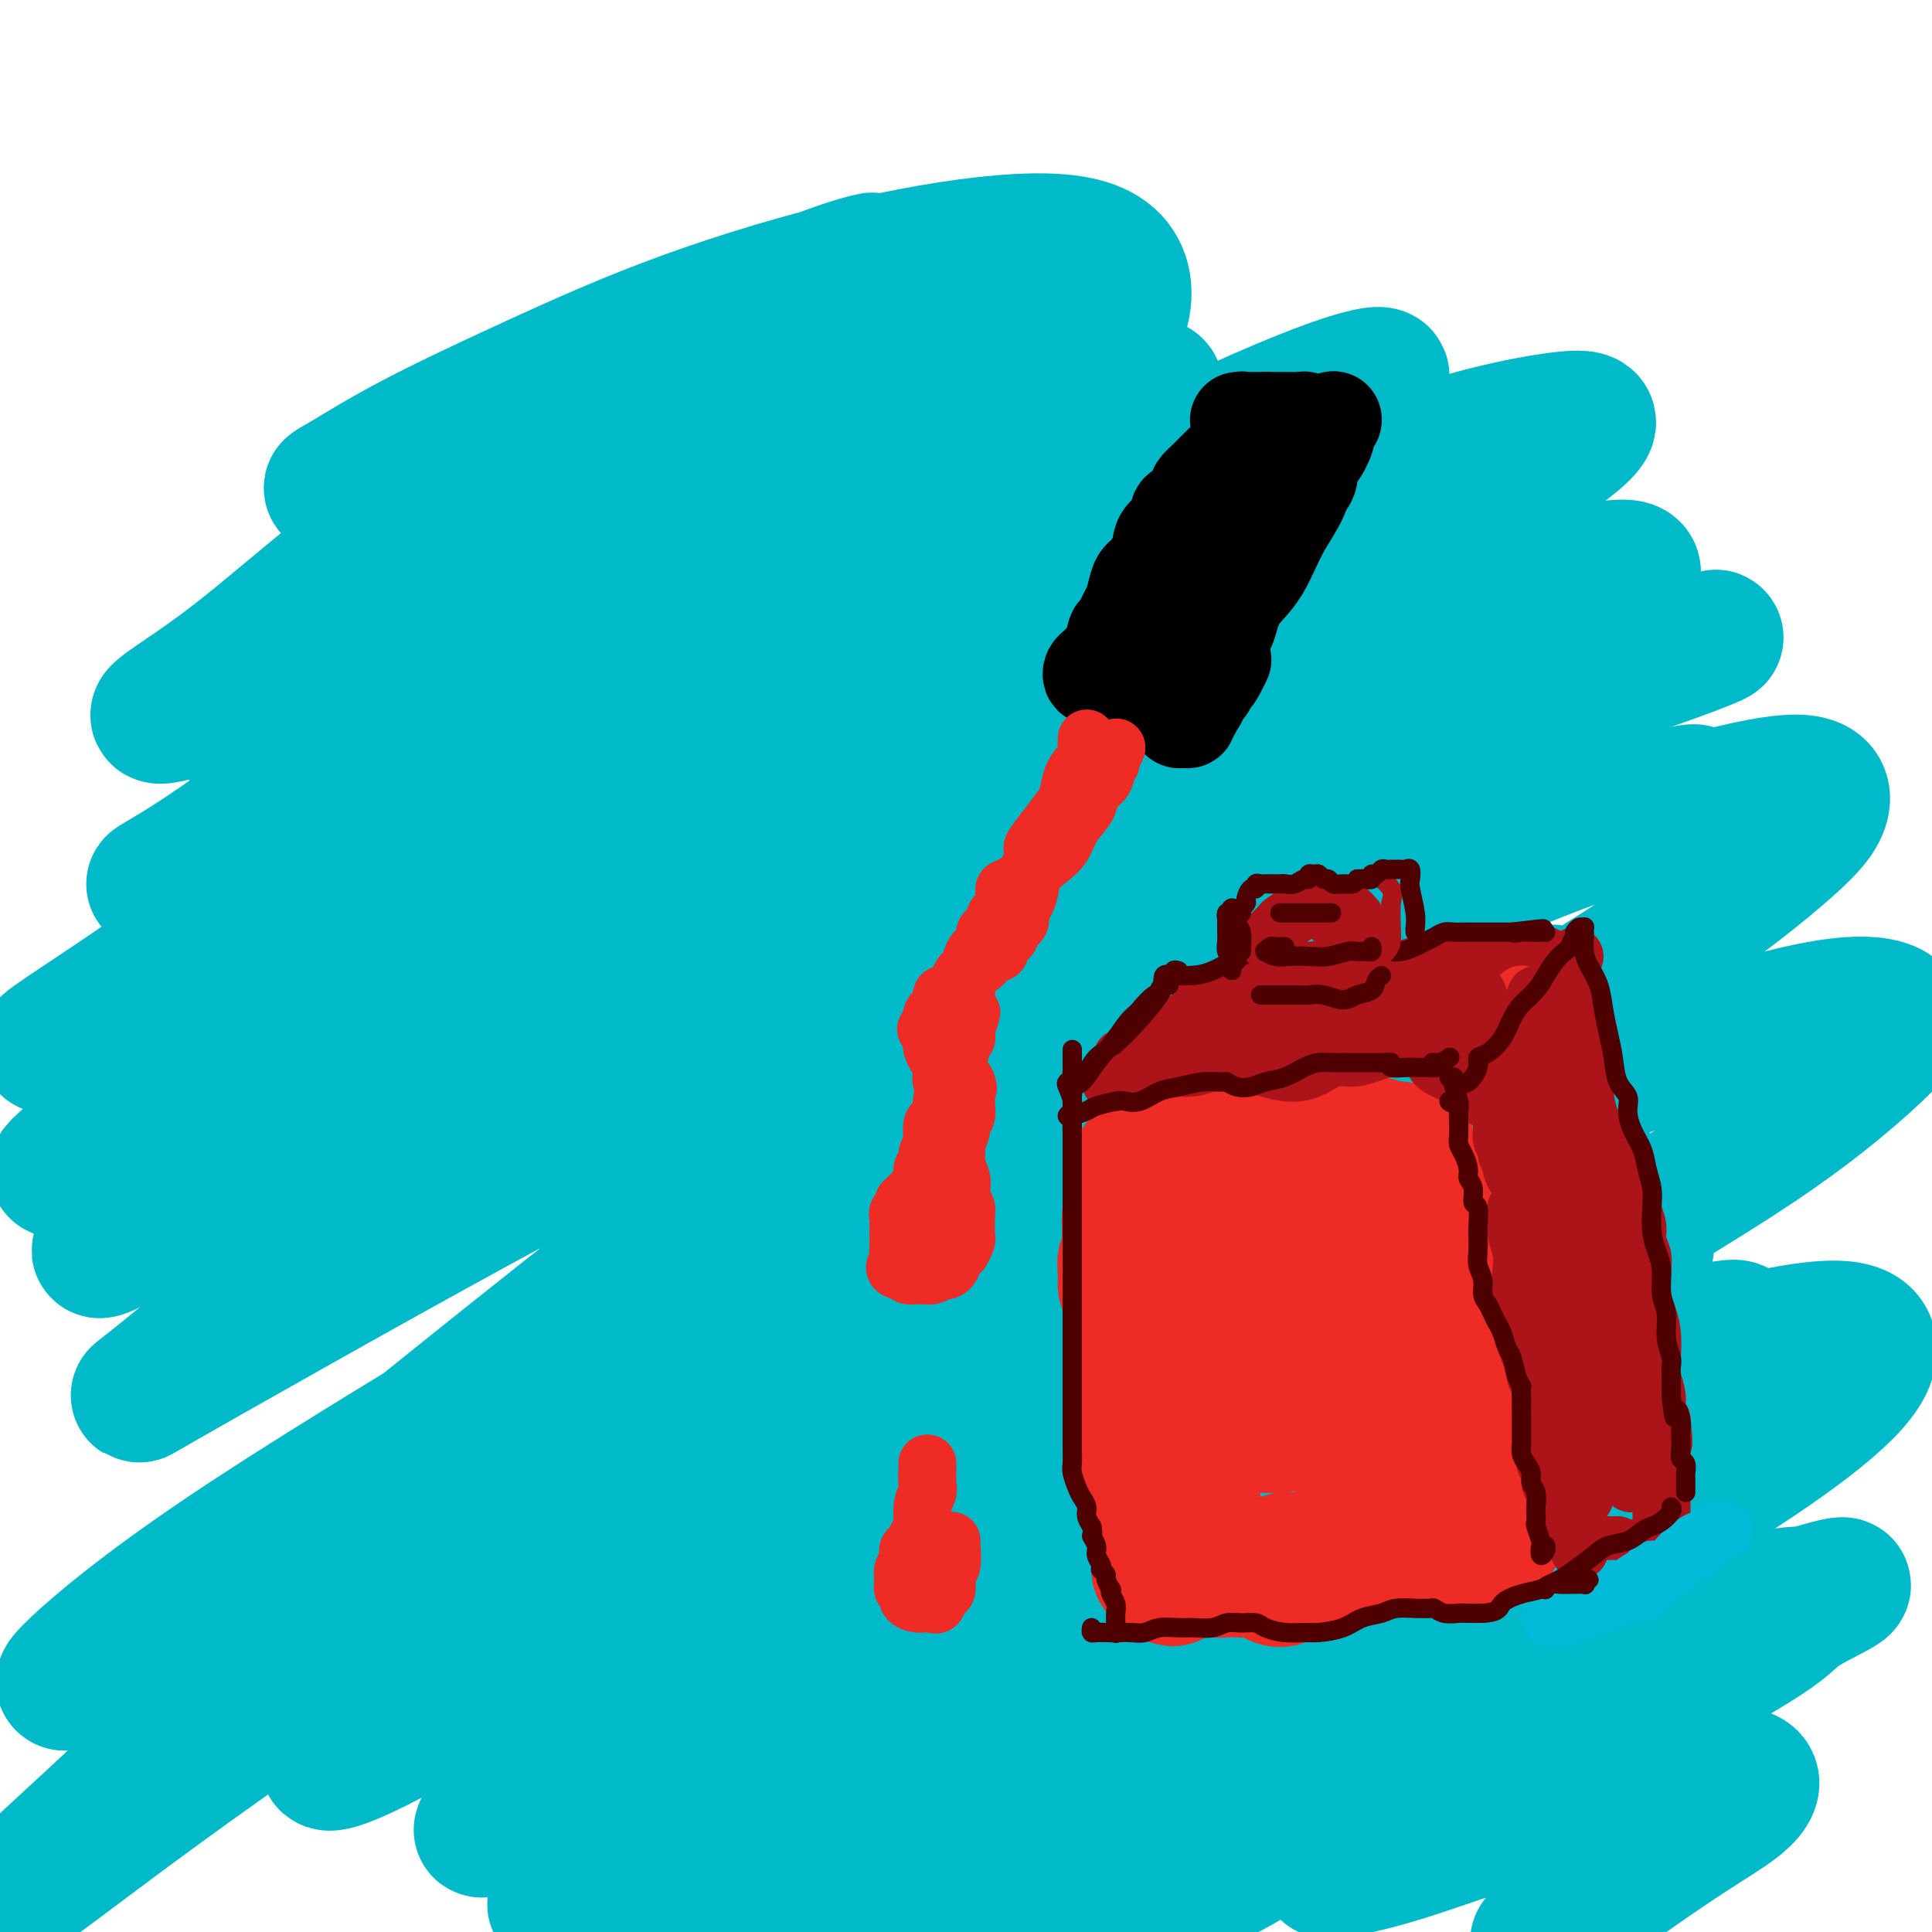 <svg viewBox='0 0 400 400' version='1.1' xmlns='http://www.w3.org/2000/svg' xmlns:xlink='http://www.w3.org/1999/xlink'><g fill='none' stroke='#00BAC9' stroke-width='28' stroke-linecap='round' stroke-linejoin='round'><path d='M325,356c-0.814,-1.136 -1.629,-2.273 -3,-3c-1.371,-0.727 -3.299,-1.046 -5,-1c-1.701,0.046 -3.174,0.456 -5,1c-1.826,0.544 -4.005,1.223 -7,3c-2.995,1.777 -6.806,4.653 -12,8c-5.194,3.347 -11.771,7.165 -18,11c-6.229,3.835 -12.110,7.687 -18,11c-5.890,3.313 -11.791,6.086 -17,9c-5.209,2.914 -9.728,5.969 -14,8c-4.272,2.031 -8.299,3.039 -12,5c-3.701,1.961 -7.077,4.874 -10,7c-2.923,2.126 -5.395,3.465 -7,4c-1.605,0.535 -2.344,0.265 -2,0c0.344,-0.265 1.771,-0.525 5,-3c3.229,-2.475 8.260,-7.165 13,-11c4.740,-3.835 9.191,-6.816 15,-11c5.809,-4.184 12.977,-9.573 21,-15c8.023,-5.427 16.900,-10.893 25,-16c8.100,-5.107 15.424,-9.855 23,-14c7.576,-4.145 15.406,-7.688 22,-11c6.594,-3.312 11.953,-6.395 16,-9c4.047,-2.605 6.782,-4.734 8,-6c1.218,-1.266 0.918,-1.668 0,-2c-0.918,-0.332 -2.455,-0.593 -5,-1c-2.545,-0.407 -6.100,-0.961 -11,0c-4.900,0.961 -11.147,3.435 -18,6c-6.853,2.565 -14.311,5.220 -24,10c-9.689,4.780 -21.607,11.683 -34,19c-12.393,7.317 -25.260,15.047 -37,22c-11.740,6.953 -22.354,13.129 -32,19c-9.646,5.871 -18.323,11.435 -27,17'/><path d='M155,413c-23.646,14.356 -17.762,11.745 -18,12c-0.238,0.255 -6.598,3.374 -9,5c-2.402,1.626 -0.847,1.759 2,0c2.847,-1.759 6.986,-5.409 13,-10c6.014,-4.591 13.904,-10.125 22,-16c8.096,-5.875 16.400,-12.093 26,-19c9.600,-6.907 20.497,-14.502 31,-22c10.503,-7.498 20.612,-14.897 31,-21c10.388,-6.103 21.056,-10.909 30,-15c8.944,-4.091 16.164,-7.466 23,-10c6.836,-2.534 13.288,-4.227 17,-5c3.712,-0.773 4.684,-0.627 5,0c0.316,0.627 -0.022,1.736 -4,4c-3.978,2.264 -11.594,5.684 -20,10c-8.406,4.316 -17.601,9.527 -29,15c-11.399,5.473 -25.002,11.209 -39,18c-13.998,6.791 -28.390,14.639 -41,21c-12.610,6.361 -23.439,11.236 -33,16c-9.561,4.764 -17.854,9.416 -23,12c-5.146,2.584 -7.145,3.099 -8,3c-0.855,-0.099 -0.567,-0.812 2,-3c2.567,-2.188 7.412,-5.851 14,-11c6.588,-5.149 14.918,-11.783 26,-20c11.082,-8.217 24.916,-18.017 40,-28c15.084,-9.983 31.418,-20.148 47,-29c15.582,-8.852 30.414,-16.391 44,-23c13.586,-6.609 25.928,-12.287 35,-16c9.072,-3.713 14.875,-5.459 18,-6c3.125,-0.541 3.572,0.124 1,1c-2.572,0.876 -8.163,1.965 -17,5c-8.837,3.035 -20.918,8.018 -33,13'/><path d='M308,294c-14.456,5.683 -26.095,10.390 -42,18c-15.905,7.610 -36.077,18.123 -54,28c-17.923,9.877 -33.597,19.117 -48,27c-14.403,7.883 -27.536,14.407 -36,19c-8.464,4.593 -12.259,7.254 -13,8c-0.741,0.746 1.572,-0.425 7,-4c5.428,-3.575 13.972,-9.556 24,-17c10.028,-7.444 21.541,-16.352 36,-26c14.459,-9.648 31.864,-20.036 49,-31c17.136,-10.964 34.003,-22.504 49,-31c14.997,-8.496 28.125,-13.948 38,-18c9.875,-4.052 16.497,-6.704 20,-8c3.503,-1.296 3.889,-1.237 1,0c-2.889,1.237 -9.052,3.653 -19,8c-9.948,4.347 -23.683,10.626 -39,18c-15.317,7.374 -32.218,15.841 -52,26c-19.782,10.159 -42.445,22.008 -61,32c-18.555,9.992 -33.002,18.128 -44,24c-10.998,5.872 -18.548,9.481 -22,11c-3.452,1.519 -2.806,0.948 0,-1c2.806,-1.948 7.773,-5.275 15,-11c7.227,-5.725 16.715,-13.850 27,-22c10.285,-8.150 21.366,-16.324 35,-26c13.634,-9.676 29.822,-20.853 46,-31c16.178,-10.147 32.345,-19.264 47,-27c14.655,-7.736 27.796,-14.090 37,-18c9.204,-3.910 14.469,-5.376 17,-6c2.531,-0.624 2.328,-0.404 -2,1c-4.328,1.404 -12.781,3.993 -25,9c-12.219,5.007 -28.206,12.430 -46,21c-17.794,8.570 -37.397,18.285 -57,28'/><path d='M196,295c-31.833,15.274 -46.415,23.960 -63,34c-16.585,10.040 -35.171,21.436 -47,28c-11.829,6.564 -16.899,8.297 -18,8c-1.101,-0.297 1.766,-2.622 7,-7c5.234,-4.378 12.834,-10.808 22,-18c9.166,-7.192 19.896,-15.146 31,-23c11.104,-7.854 22.580,-15.607 36,-25c13.420,-9.393 28.784,-20.425 44,-30c15.216,-9.575 30.282,-17.692 44,-25c13.718,-7.308 26.086,-13.809 37,-19c10.914,-5.191 20.374,-9.074 26,-11c5.626,-1.926 7.418,-1.895 6,-1c-1.418,0.895 -6.045,2.653 -15,7c-8.955,4.347 -22.236,11.282 -38,19c-15.764,7.718 -34.009,16.219 -55,27c-20.991,10.781 -44.727,23.843 -67,37c-22.273,13.157 -43.083,26.408 -62,39c-18.917,12.592 -35.941,24.524 -49,34c-13.059,9.476 -22.152,16.496 -27,20c-4.848,3.504 -5.452,3.492 -3,1c2.452,-2.492 7.959,-7.465 15,-14c7.041,-6.535 15.618,-14.630 26,-24c10.382,-9.370 22.571,-20.013 37,-32c14.429,-11.987 31.098,-25.319 50,-39c18.902,-13.681 40.037,-27.710 61,-41c20.963,-13.290 41.754,-25.840 61,-36c19.246,-10.160 36.947,-17.930 52,-24c15.053,-6.070 27.457,-10.442 35,-13c7.543,-2.558 10.223,-3.304 8,-3c-2.223,0.304 -9.349,1.658 -23,7c-13.651,5.342 -33.825,14.671 -54,24'/><path d='M273,195c-25.488,11.061 -50.707,23.214 -78,38c-27.293,14.786 -56.658,32.206 -83,48c-26.342,15.794 -49.660,29.964 -66,41c-16.340,11.036 -25.701,18.940 -30,23c-4.299,4.060 -3.535,4.276 1,2c4.535,-2.276 12.840,-7.045 24,-15c11.160,-7.955 25.176,-19.097 40,-31c14.824,-11.903 30.458,-24.567 49,-39c18.542,-14.433 39.993,-30.634 61,-45c21.007,-14.366 41.569,-26.896 61,-38c19.431,-11.104 37.729,-20.783 54,-28c16.271,-7.217 30.513,-11.972 39,-15c8.487,-3.028 11.219,-4.328 10,-4c-1.219,0.328 -6.390,2.285 -18,7c-11.610,4.715 -29.658,12.189 -53,22c-23.342,9.811 -51.977,21.961 -80,35c-28.023,13.039 -55.435,26.968 -80,40c-24.565,13.032 -46.285,25.166 -62,34c-15.715,8.834 -25.427,14.367 -30,17c-4.573,2.633 -4.006,2.364 -1,0c3.006,-2.364 8.453,-6.825 17,-14c8.547,-7.175 20.194,-17.065 33,-28c12.806,-10.935 26.772,-22.916 44,-36c17.228,-13.084 37.720,-27.272 57,-40c19.280,-12.728 37.349,-23.995 54,-33c16.651,-9.005 31.886,-15.748 43,-20c11.114,-4.252 18.108,-6.012 21,-7c2.892,-0.988 1.682,-1.203 -5,2c-6.682,3.203 -18.838,9.824 -35,18c-16.162,8.176 -36.332,17.907 -60,30c-23.668,12.093 -50.834,26.546 -78,41'/><path d='M122,200c-39.617,20.869 -49.658,27.543 -62,35c-12.342,7.457 -26.985,15.698 -34,20c-7.015,4.302 -6.404,4.667 -3,3c3.404,-1.667 9.600,-5.365 19,-12c9.400,-6.635 22.002,-16.208 36,-27c13.998,-10.792 29.390,-22.802 47,-35c17.610,-12.198 37.437,-24.585 57,-36c19.563,-11.415 38.862,-21.860 57,-30c18.138,-8.140 35.115,-13.976 48,-18c12.885,-4.024 21.677,-6.237 26,-7c4.323,-0.763 4.175,-0.076 -1,3c-5.175,3.076 -15.379,8.541 -30,16c-14.621,7.459 -33.661,16.912 -56,28c-22.339,11.088 -47.977,23.812 -73,37c-25.023,13.188 -49.432,26.840 -68,38c-18.568,11.160 -31.296,19.828 -39,25c-7.704,5.172 -10.384,6.848 -9,7c1.384,0.152 6.832,-1.219 16,-6c9.168,-4.781 22.054,-12.971 36,-21c13.946,-8.029 28.950,-15.897 47,-25c18.050,-9.103 39.146,-19.441 59,-28c19.854,-8.559 38.467,-15.339 56,-22c17.533,-6.661 33.986,-13.202 48,-18c14.014,-4.798 25.587,-7.852 32,-9c6.413,-1.148 7.664,-0.390 7,1c-0.664,1.390 -3.243,3.413 -12,8c-8.757,4.587 -23.692,11.737 -40,19c-16.308,7.263 -33.990,14.637 -55,24c-21.010,9.363 -45.349,20.713 -67,31c-21.651,10.287 -40.615,19.511 -55,27c-14.385,7.489 -24.193,13.245 -34,19'/><path d='M75,247c-42.964,21.442 -18.873,11.046 -9,7c9.873,-4.046 5.528,-1.741 9,-4c3.472,-2.259 14.760,-9.083 26,-16c11.240,-6.917 22.431,-13.927 36,-23c13.569,-9.073 29.516,-20.209 46,-31c16.484,-10.791 33.506,-21.235 49,-31c15.494,-9.765 29.461,-18.849 43,-27c13.539,-8.151 26.652,-15.367 36,-21c9.348,-5.633 14.932,-9.682 17,-12c2.068,-2.318 0.620,-2.903 -6,-2c-6.620,0.903 -18.414,3.296 -34,9c-15.586,5.704 -34.966,14.719 -58,25c-23.034,10.281 -49.721,21.827 -76,35c-26.279,13.173 -52.150,27.973 -74,41c-21.850,13.027 -39.680,24.279 -51,32c-11.320,7.721 -16.131,11.910 -17,13c-0.869,1.090 2.204,-0.917 9,-5c6.796,-4.083 17.314,-10.240 29,-18c11.686,-7.760 24.538,-17.123 39,-28c14.462,-10.877 30.534,-23.267 48,-35c17.466,-11.733 36.328,-22.808 54,-33c17.672,-10.192 34.155,-19.502 49,-27c14.845,-7.498 28.051,-13.183 36,-16c7.949,-2.817 10.642,-2.766 10,-2c-0.642,0.766 -4.618,2.248 -15,7c-10.382,4.752 -27.168,12.773 -45,21c-17.832,8.227 -36.709,16.660 -59,27c-22.291,10.340 -47.995,22.586 -70,34c-22.005,11.414 -40.309,21.996 -54,30c-13.691,8.004 -22.769,13.430 -27,16c-4.231,2.570 -3.616,2.285 -3,2'/><path d='M13,215c-10.226,5.486 6.208,-4.800 18,-13c11.792,-8.200 18.943,-14.315 29,-22c10.057,-7.685 23.020,-16.940 38,-27c14.980,-10.060 31.975,-20.926 48,-30c16.025,-9.074 31.079,-16.356 45,-23c13.921,-6.644 26.710,-12.651 35,-16c8.290,-3.349 12.083,-4.040 13,-4c0.917,0.040 -1.041,0.812 -8,4c-6.959,3.188 -18.918,8.791 -34,16c-15.082,7.209 -33.288,16.025 -52,25c-18.712,8.975 -37.931,18.108 -55,27c-17.069,8.892 -31.987,17.543 -42,23c-10.013,5.457 -15.122,7.720 -16,8c-0.878,0.280 2.474,-1.422 8,-5c5.526,-3.578 13.227,-9.031 23,-16c9.773,-6.969 21.618,-15.454 34,-24c12.382,-8.546 25.300,-17.153 40,-26c14.700,-8.847 31.182,-17.935 45,-25c13.818,-7.065 24.972,-12.108 33,-15c8.028,-2.892 12.932,-3.632 15,-4c2.068,-0.368 1.302,-0.363 -4,2c-5.302,2.363 -15.138,7.083 -27,13c-11.862,5.917 -25.750,13.029 -42,21c-16.250,7.971 -34.861,16.801 -52,25c-17.139,8.199 -32.808,15.766 -42,20c-9.192,4.234 -11.909,5.133 -12,5c-0.091,-0.133 2.445,-1.298 10,-5c7.555,-3.702 20.128,-9.941 32,-16c11.872,-6.059 23.042,-11.939 35,-19c11.958,-7.061 24.702,-15.303 36,-22c11.298,-6.697 21.149,-11.848 31,-17'/><path d='M195,75c27.109,-14.471 22.883,-11.149 24,-11c1.117,0.149 7.577,-2.874 10,-4c2.423,-1.126 0.809,-0.355 -5,2c-5.809,2.355 -15.813,6.292 -28,12c-12.187,5.708 -26.556,13.185 -44,21c-17.444,7.815 -37.962,15.969 -55,24c-17.038,8.031 -30.595,15.939 -41,21c-10.405,5.061 -17.658,7.274 -21,8c-3.342,0.726 -2.774,-0.033 0,-2c2.774,-1.967 7.756,-5.140 14,-10c6.244,-4.860 13.752,-11.407 22,-18c8.248,-6.593 17.235,-13.232 27,-20c9.765,-6.768 20.307,-13.665 31,-20c10.693,-6.335 21.535,-12.110 30,-16c8.465,-3.890 14.551,-5.897 18,-7c3.449,-1.103 4.261,-1.303 3,-1c-1.261,0.303 -4.596,1.108 -12,4c-7.404,2.892 -18.878,7.869 -30,13c-11.122,5.131 -21.892,10.415 -32,15c-10.108,4.585 -19.552,8.469 -26,11c-6.448,2.531 -9.898,3.708 -11,4c-1.102,0.292 0.144,-0.300 3,-2c2.856,-1.700 7.322,-4.506 14,-8c6.678,-3.494 15.567,-7.676 25,-12c9.433,-4.324 19.411,-8.790 31,-13c11.589,-4.210 24.791,-8.163 37,-11c12.209,-2.837 23.426,-4.559 32,-5c8.574,-0.441 14.504,0.397 18,3c3.496,2.603 4.557,6.970 3,12c-1.557,5.030 -5.730,10.723 -12,18c-6.270,7.277 -14.635,16.139 -23,25'/><path d='M197,108c-10.628,11.700 -19.698,19.450 -29,28c-9.302,8.550 -18.835,17.901 -26,25c-7.165,7.099 -11.960,11.948 -14,15c-2.040,3.052 -1.323,4.308 3,4c4.323,-0.308 12.253,-2.180 21,-5c8.747,-2.820 18.311,-6.587 29,-11c10.689,-4.413 22.504,-9.472 34,-15c11.496,-5.528 22.674,-11.527 33,-16c10.326,-4.473 19.800,-7.422 27,-9c7.200,-1.578 12.126,-1.784 15,-1c2.874,0.784 3.696,2.560 2,6c-1.696,3.440 -5.909,8.545 -13,15c-7.091,6.455 -17.061,14.259 -29,23c-11.939,8.741 -25.849,18.418 -39,28c-13.151,9.582 -25.543,19.071 -35,27c-9.457,7.929 -15.978,14.300 -18,18c-2.022,3.700 0.455,4.729 6,4c5.545,-0.729 14.159,-3.215 25,-7c10.841,-3.785 23.909,-8.867 37,-15c13.091,-6.133 26.206,-13.315 41,-21c14.794,-7.685 31.269,-15.872 46,-22c14.731,-6.128 27.719,-10.197 38,-13c10.281,-2.803 17.856,-4.339 22,-4c4.144,0.339 4.859,2.552 4,5c-0.859,2.448 -3.292,5.131 -9,10c-5.708,4.869 -14.692,11.926 -27,20c-12.308,8.074 -27.942,17.166 -44,27c-16.058,9.834 -32.541,20.409 -45,28c-12.459,7.591 -20.893,12.198 -26,16c-5.107,3.802 -6.888,6.801 -6,8c0.888,1.199 4.444,0.600 8,0'/><path d='M228,276c4.557,-1.024 11.951,-3.583 20,-7c8.049,-3.417 16.753,-7.691 27,-14c10.247,-6.309 22.036,-14.653 36,-22c13.964,-7.347 30.103,-13.696 43,-18c12.897,-4.304 22.552,-6.562 29,-7c6.448,-0.438 9.687,0.945 10,3c0.313,2.055 -2.301,4.782 -7,9c-4.699,4.218 -11.482,9.927 -22,17c-10.518,7.073 -24.772,15.511 -39,24c-14.228,8.489 -28.432,17.029 -41,25c-12.568,7.971 -23.502,15.372 -31,21c-7.498,5.628 -11.560,9.483 -13,12c-1.440,2.517 -0.256,3.697 2,4c2.256,0.303 5.586,-0.272 11,-2c5.414,-1.728 12.914,-4.608 22,-9c9.086,-4.392 19.759,-10.295 33,-16c13.241,-5.705 29.051,-11.210 42,-15c12.949,-3.790 23.037,-5.864 29,-6c5.963,-0.136 7.800,1.665 8,4c0.200,2.335 -1.238,5.205 -5,9c-3.762,3.795 -9.850,8.515 -18,14c-8.150,5.485 -18.363,11.735 -30,18c-11.637,6.265 -24.700,12.545 -36,19c-11.300,6.455 -20.838,13.084 -27,17c-6.162,3.916 -8.947,5.119 -9,6c-0.053,0.881 2.625,1.441 7,1c4.375,-0.441 10.446,-1.883 17,-4c6.554,-2.117 13.592,-4.908 22,-8c8.408,-3.092 18.187,-6.486 28,-10c9.813,-3.514 19.661,-7.147 26,-9c6.339,-1.853 9.170,-1.927 12,-2'/><path d='M374,330c14.068,-4.240 5.239,-0.339 1,2c-4.239,2.339 -3.888,3.117 -8,6c-4.112,2.883 -12.689,7.870 -22,13c-9.311,5.130 -19.357,10.401 -30,16c-10.643,5.599 -21.883,11.525 -29,15c-7.117,3.475 -10.111,4.499 -11,5c-0.889,0.501 0.326,0.478 3,0c2.674,-0.478 6.805,-1.410 12,-3c5.195,-1.590 11.452,-3.838 18,-6c6.548,-2.162 13.386,-4.236 21,-6c7.614,-1.764 16.005,-3.216 22,-4c5.995,-0.784 9.595,-0.901 11,0c1.405,0.901 0.614,2.819 -2,5c-2.614,2.181 -7.050,4.626 -15,10c-7.950,5.374 -19.414,13.678 -24,17c-4.586,3.322 -2.293,1.661 0,0'/></g>
<g fill='none' stroke='#EE2B24' stroke-width='28' stroke-linecap='round' stroke-linejoin='round'><path d='M245,281c0.001,0.172 0.001,0.344 0,1c-0.001,0.656 -0.004,1.796 0,2c0.004,0.204 0.015,-0.526 0,-1c-0.015,-0.474 -0.057,-0.690 0,-1c0.057,-0.310 0.212,-0.714 0,-1c-0.212,-0.286 -0.792,-0.455 -1,-1c-0.208,-0.545 -0.043,-1.466 0,-2c0.043,-0.534 -0.037,-0.681 0,-1c0.037,-0.319 0.192,-0.811 0,-1c-0.192,-0.189 -0.731,-0.076 -1,0c-0.269,0.076 -0.268,0.116 0,1c0.268,0.884 0.804,2.611 1,4c0.196,1.389 0.053,2.440 0,4c-0.053,1.560 -0.014,3.627 0,5c0.014,1.373 0.004,2.051 0,3c-0.004,0.949 -0.001,2.171 0,3c0.001,0.829 -0.001,1.267 0,1c0.001,-0.267 0.004,-1.240 0,-2c-0.004,-0.760 -0.015,-1.308 0,-2c0.015,-0.692 0.056,-1.528 0,-3c-0.056,-1.472 -0.210,-3.580 0,-5c0.210,-1.420 0.785,-2.150 1,-3c0.215,-0.850 0.072,-1.819 0,-3c-0.072,-1.181 -0.071,-2.574 0,-3c0.071,-0.426 0.211,0.116 0,0c-0.211,-0.116 -0.775,-0.890 -1,-1c-0.225,-0.110 -0.113,0.445 0,1'/><path d='M244,276c0.005,-3.272 0.016,-1.451 0,-1c-0.016,0.451 -0.061,-0.468 0,-1c0.061,-0.532 0.227,-0.677 0,-1c-0.227,-0.323 -0.845,-0.823 -1,-1c-0.155,-0.177 0.155,-0.032 0,0c-0.155,0.032 -0.773,-0.049 -1,0c-0.227,0.049 -0.061,0.230 0,1c0.061,0.770 0.016,2.130 0,3c-0.016,0.870 -0.005,1.249 0,2c0.005,0.751 0.004,1.874 0,3c-0.004,1.126 -0.011,2.256 0,3c0.011,0.744 0.042,1.102 0,2c-0.042,0.898 -0.156,2.338 0,3c0.156,0.662 0.581,0.548 1,1c0.419,0.452 0.830,1.472 1,2c0.170,0.528 0.098,0.564 0,1c-0.098,0.436 -0.224,1.273 0,2c0.224,0.727 0.796,1.346 1,2c0.204,0.654 0.041,1.345 0,2c-0.041,0.655 0.042,1.274 0,2c-0.042,0.726 -0.207,1.559 0,2c0.207,0.441 0.788,0.489 1,1c0.212,0.511 0.057,1.484 0,2c-0.057,0.516 -0.016,0.576 0,1c0.016,0.424 0.008,1.212 0,2'/><path d='M246,309c0.558,3.277 -0.047,1.469 0,1c0.047,-0.469 0.745,0.402 1,1c0.255,0.598 0.068,0.922 0,1c-0.068,0.078 -0.018,-0.092 0,0c0.018,0.092 0.005,0.444 0,1c-0.005,0.556 -0.002,1.315 0,2c0.002,0.685 0.004,1.295 0,2c-0.004,0.705 -0.015,1.505 0,2c0.015,0.495 0.057,0.686 0,1c-0.057,0.314 -0.211,0.752 0,1c0.211,0.248 0.788,0.305 1,0c0.212,-0.305 0.060,-0.972 0,-1c-0.060,-0.028 -0.028,0.584 0,1c0.028,0.416 0.052,0.637 0,1c-0.052,0.363 -0.181,0.868 0,1c0.181,0.132 0.670,-0.108 1,0c0.330,0.108 0.501,0.566 1,1c0.499,0.434 1.327,0.846 2,1c0.673,0.154 1.191,0.052 2,0c0.809,-0.052 1.910,-0.052 3,0c1.090,0.052 2.169,0.158 3,0c0.831,-0.158 1.416,-0.579 2,-1'/><path d='M262,324c2.517,0.061 2.810,0.212 3,0c0.190,-0.212 0.278,-0.789 1,-1c0.722,-0.211 2.080,-0.057 3,0c0.920,0.057 1.404,0.016 2,0c0.596,-0.016 1.304,-0.007 2,0c0.696,0.007 1.379,0.013 2,0c0.621,-0.013 1.180,-0.046 2,0c0.820,0.046 1.900,0.170 3,0c1.100,-0.170 2.219,-0.633 3,-1c0.781,-0.367 1.224,-0.638 2,-1c0.776,-0.362 1.884,-0.815 3,-1c1.116,-0.185 2.239,-0.102 3,0c0.761,0.102 1.159,0.224 2,0c0.841,-0.224 2.124,-0.792 3,-1c0.876,-0.208 1.343,-0.056 2,0c0.657,0.056 1.503,0.015 2,0c0.497,-0.015 0.643,-0.004 1,0c0.357,0.004 0.923,0.001 1,0c0.077,-0.001 -0.334,-0.000 0,0c0.334,0.000 1.415,0.000 2,0c0.585,-0.000 0.676,-0.000 1,0c0.324,0.000 0.881,0.000 1,0c0.119,-0.000 -0.199,-0.000 0,0c0.199,0.000 0.914,0.000 1,0c0.086,-0.000 -0.457,-0.000 -1,0'/><path d='M306,319c6.807,-0.931 1.824,-0.759 0,-1c-1.824,-0.241 -0.488,-0.895 0,-2c0.488,-1.105 0.128,-2.660 0,-4c-0.128,-1.340 -0.023,-2.466 0,-4c0.023,-1.534 -0.035,-3.476 0,-5c0.035,-1.524 0.165,-2.631 0,-4c-0.165,-1.369 -0.624,-3.001 -1,-4c-0.376,-0.999 -0.667,-1.366 -1,-2c-0.333,-0.634 -0.706,-1.535 -1,-3c-0.294,-1.465 -0.509,-3.495 -1,-5c-0.491,-1.505 -1.260,-2.485 -2,-4c-0.740,-1.515 -1.452,-3.564 -2,-5c-0.548,-1.436 -0.930,-2.259 -1,-3c-0.070,-0.741 0.174,-1.399 0,-2c-0.174,-0.601 -0.764,-1.144 -1,-2c-0.236,-0.856 -0.116,-2.026 0,-3c0.116,-0.974 0.228,-1.751 0,-3c-0.228,-1.249 -0.796,-2.968 -1,-4c-0.204,-1.032 -0.045,-1.375 0,-2c0.045,-0.625 -0.026,-1.533 0,-2c0.026,-0.467 0.148,-0.495 0,-1c-0.148,-0.505 -0.564,-1.489 -1,-2c-0.436,-0.511 -0.890,-0.549 -1,0c-0.110,0.549 0.124,1.686 0,3c-0.124,1.314 -0.607,2.804 -1,5c-0.393,2.196 -0.697,5.098 -1,8'/><path d='M291,268c-0.578,4.002 -0.522,6.008 -1,9c-0.478,2.992 -1.490,6.972 -2,10c-0.510,3.028 -0.519,5.105 -1,7c-0.481,1.895 -1.435,3.607 -2,5c-0.565,1.393 -0.740,2.467 -1,3c-0.260,0.533 -0.606,0.524 -1,1c-0.394,0.476 -0.837,1.436 -1,2c-0.163,0.564 -0.044,0.730 0,1c0.044,0.270 0.015,0.642 0,1c-0.015,0.358 -0.016,0.702 0,0c0.016,-0.702 0.050,-2.449 0,-4c-0.050,-1.551 -0.185,-2.906 0,-5c0.185,-2.094 0.688,-4.928 1,-8c0.312,-3.072 0.432,-6.382 0,-9c-0.432,-2.618 -1.415,-4.544 -2,-6c-0.585,-1.456 -0.772,-2.441 -1,-3c-0.228,-0.559 -0.499,-0.691 -1,-1c-0.501,-0.309 -1.234,-0.794 -2,-1c-0.766,-0.206 -1.564,-0.133 -2,0c-0.436,0.133 -0.509,0.325 -1,1c-0.491,0.675 -1.399,1.831 -2,3c-0.601,1.169 -0.893,2.349 -1,4c-0.107,1.651 -0.028,3.772 0,5c0.028,1.228 0.006,1.561 0,2c-0.006,0.439 0.003,0.982 0,1c-0.003,0.018 -0.017,-0.490 0,-1c0.017,-0.510 0.066,-1.023 0,-2c-0.066,-0.977 -0.249,-2.417 0,-4c0.249,-1.583 0.928,-3.309 1,-5c0.072,-1.691 -0.464,-3.345 -1,-5'/><path d='M271,269c-0.127,-3.294 -0.443,-3.028 -1,-3c-0.557,0.028 -1.353,-0.182 -2,0c-0.647,0.182 -1.144,0.755 -2,1c-0.856,0.245 -2.072,0.162 -3,1c-0.928,0.838 -1.567,2.598 -2,4c-0.433,1.402 -0.659,2.446 -1,4c-0.341,1.554 -0.797,3.617 -1,6c-0.203,2.383 -0.153,5.085 0,7c0.153,1.915 0.409,3.043 1,4c0.591,0.957 1.517,1.742 2,2c0.483,0.258 0.522,-0.010 1,0c0.478,0.010 1.394,0.297 2,0c0.606,-0.297 0.901,-1.178 1,-2c0.099,-0.822 0.000,-1.586 0,-3c-0.000,-1.414 0.098,-3.479 0,-5c-0.098,-1.521 -0.391,-2.499 -1,-4c-0.609,-1.501 -1.534,-3.526 -2,-5c-0.466,-1.474 -0.472,-2.397 -1,-3c-0.528,-0.603 -1.580,-0.887 -2,-1c-0.420,-0.113 -0.210,-0.057 0,0'/><path d='M243,264c-0.715,0.316 -1.429,0.631 -2,1c-0.571,0.369 -0.998,0.790 -1,1c-0.002,0.210 0.421,0.209 1,0c0.579,-0.209 1.314,-0.624 2,-1c0.686,-0.376 1.325,-0.712 2,-1c0.675,-0.288 1.388,-0.527 2,-1c0.612,-0.473 1.122,-1.178 2,-2c0.878,-0.822 2.122,-1.759 3,-2c0.878,-0.241 1.390,0.216 2,0c0.610,-0.216 1.318,-1.104 2,-2c0.682,-0.896 1.339,-1.801 2,-2c0.661,-0.199 1.325,0.308 2,0c0.675,-0.308 1.361,-1.430 2,-2c0.639,-0.570 1.232,-0.587 2,-1c0.768,-0.413 1.712,-1.221 3,-2c1.288,-0.779 2.922,-1.529 4,-2c1.078,-0.471 1.602,-0.665 2,-1c0.398,-0.335 0.672,-0.812 1,-1c0.328,-0.188 0.711,-0.088 1,0c0.289,0.088 0.486,0.163 1,0c0.514,-0.163 1.346,-0.565 2,-1c0.654,-0.435 1.131,-0.905 2,-1c0.869,-0.095 2.131,0.185 3,0c0.869,-0.185 1.346,-0.834 2,-1c0.654,-0.166 1.485,0.152 2,0c0.515,-0.152 0.715,-0.773 1,-1c0.285,-0.227 0.654,-0.061 1,0c0.346,0.061 0.670,0.017 1,0c0.330,-0.017 0.665,-0.009 1,0'/><path d='M291,242c2.585,-0.837 0.548,-0.930 0,-1c-0.548,-0.070 0.392,-0.119 1,0c0.608,0.119 0.884,0.404 1,1c0.116,0.596 0.072,1.502 0,2c-0.072,0.498 -0.173,0.587 0,1c0.173,0.413 0.621,1.152 1,2c0.379,0.848 0.690,1.807 1,3c0.310,1.193 0.619,2.619 1,4c0.381,1.381 0.834,2.717 1,4c0.166,1.283 0.044,2.512 0,4c-0.044,1.488 -0.012,3.234 0,5c0.012,1.766 0.003,3.553 0,5c-0.003,1.447 -0.002,2.553 0,4c0.002,1.447 0.003,3.233 0,5c-0.003,1.767 -0.012,3.513 0,5c0.012,1.487 0.045,2.714 0,4c-0.045,1.286 -0.170,2.632 0,4c0.170,1.368 0.633,2.758 1,4c0.367,1.242 0.637,2.334 1,3c0.363,0.666 0.818,0.904 1,1c0.182,0.096 0.091,0.048 0,0'/><path d='M233,266c-0.008,-0.244 -0.016,-0.488 0,-1c0.016,-0.512 0.056,-1.291 0,-2c-0.056,-0.709 -0.207,-1.349 0,-2c0.207,-0.651 0.773,-1.314 1,-2c0.227,-0.686 0.116,-1.396 0,-2c-0.116,-0.604 -0.238,-1.102 0,-2c0.238,-0.898 0.834,-2.195 1,-3c0.166,-0.805 -0.098,-1.119 0,-2c0.098,-0.881 0.559,-2.330 1,-3c0.441,-0.670 0.864,-0.562 1,-1c0.136,-0.438 -0.014,-1.424 0,-2c0.014,-0.576 0.193,-0.743 0,-1c-0.193,-0.257 -0.757,-0.605 -1,-1c-0.243,-0.395 -0.164,-0.838 0,-1c0.164,-0.162 0.414,-0.044 1,0c0.586,0.044 1.508,0.015 2,0c0.492,-0.015 0.555,-0.014 1,0c0.445,0.014 1.274,0.042 2,0c0.726,-0.042 1.350,-0.155 2,0c0.650,0.155 1.325,0.577 2,1'/><path d='M246,242c2.030,0.155 2.105,0.041 2,0c-0.105,-0.041 -0.391,-0.011 0,0c0.391,0.011 1.458,0.003 2,0c0.542,-0.003 0.558,-0.001 1,0c0.442,0.001 1.310,0.001 2,0c0.690,-0.001 1.200,-0.001 2,0c0.800,0.001 1.888,0.004 3,0c1.112,-0.004 2.247,-0.016 3,0c0.753,0.016 1.122,0.060 2,0c0.878,-0.060 2.264,-0.224 3,0c0.736,0.224 0.823,0.834 1,1c0.177,0.166 0.445,-0.114 1,0c0.555,0.114 1.395,0.623 2,1c0.605,0.377 0.973,0.623 1,1c0.027,0.377 -0.287,0.885 0,1c0.287,0.115 1.176,-0.164 2,0c0.824,0.164 1.583,0.772 2,1c0.417,0.228 0.492,0.076 1,0c0.508,-0.076 1.449,-0.076 2,0c0.551,0.076 0.712,0.227 1,0c0.288,-0.227 0.703,-0.832 1,-1c0.297,-0.168 0.475,0.100 1,0c0.525,-0.100 1.398,-0.567 2,-1c0.602,-0.433 0.935,-0.833 1,-1c0.065,-0.167 -0.138,-0.101 0,0c0.138,0.101 0.617,0.237 1,0c0.383,-0.237 0.670,-0.847 1,-1c0.330,-0.153 0.704,0.151 1,0c0.296,-0.151 0.513,-0.757 1,-1c0.487,-0.243 1.243,-0.121 2,0'/><path d='M290,242c2.101,-0.997 0.354,-0.989 0,-1c-0.354,-0.011 0.687,-0.040 1,0c0.313,0.040 -0.100,0.151 0,0c0.100,-0.151 0.713,-0.562 1,-1c0.287,-0.438 0.247,-0.901 0,-1c-0.247,-0.099 -0.700,0.166 -1,0c-0.300,-0.166 -0.446,-0.762 -1,-1c-0.554,-0.238 -1.518,-0.116 -2,0c-0.482,0.116 -0.484,0.227 -1,0c-0.516,-0.227 -1.547,-0.793 -2,-1c-0.453,-0.207 -0.329,-0.056 -1,0c-0.671,0.056 -2.138,0.018 -3,0c-0.862,-0.018 -1.119,-0.016 -2,0c-0.881,0.016 -2.387,0.047 -3,0c-0.613,-0.047 -0.334,-0.170 -1,0c-0.666,0.170 -2.276,0.634 -3,1c-0.724,0.366 -0.560,0.634 -1,1c-0.440,0.366 -1.484,0.830 -2,1c-0.516,0.170 -0.505,0.046 -1,0c-0.495,-0.046 -1.496,-0.012 -2,0c-0.504,0.012 -0.510,0.003 -1,0c-0.490,-0.003 -1.464,-0.001 -2,0c-0.536,0.001 -0.634,0.000 -1,0c-0.366,-0.000 -1.001,-0.000 -2,0c-0.999,0.000 -2.360,0.000 -3,0c-0.640,-0.000 -0.557,-0.000 -1,0c-0.443,0.000 -1.412,0.000 -2,0c-0.588,-0.000 -0.794,-0.000 -1,0'/><path d='M253,240c-4.974,0.465 -1.911,0.128 -1,0c0.911,-0.128 -0.332,-0.049 -1,0c-0.668,0.049 -0.761,0.066 -1,0c-0.239,-0.066 -0.625,-0.215 -1,0c-0.375,0.215 -0.738,0.793 -1,1c-0.262,0.207 -0.422,0.044 -1,0c-0.578,-0.044 -1.573,0.031 -2,0c-0.427,-0.031 -0.285,-0.167 -1,0c-0.715,0.167 -2.285,0.637 -3,1c-0.715,0.363 -0.574,0.618 -1,1c-0.426,0.382 -1.421,0.891 -2,1c-0.579,0.109 -0.744,-0.181 -1,0c-0.256,0.181 -0.605,0.833 -1,1c-0.395,0.167 -0.838,-0.149 -1,0c-0.162,0.149 -0.042,0.764 0,1c0.042,0.236 0.008,0.091 0,0c-0.008,-0.091 0.011,-0.130 0,0c-0.011,0.130 -0.052,0.430 0,1c0.052,0.570 0.196,1.412 0,2c-0.196,0.588 -0.732,0.924 -1,2c-0.268,1.076 -0.268,2.892 0,4c0.268,1.108 0.804,1.507 1,2c0.196,0.493 0.052,1.080 0,2c-0.052,0.920 -0.011,2.175 0,3c0.011,0.825 -0.007,1.221 0,2c0.007,0.779 0.040,1.940 0,3c-0.040,1.060 -0.154,2.017 0,3c0.154,0.983 0.577,1.991 1,3'/><path d='M236,273c0.155,4.998 0.041,3.492 0,3c-0.041,-0.492 -0.011,0.028 0,1c0.011,0.972 0.003,2.396 0,3c-0.003,0.604 -0.001,0.388 0,1c0.001,0.612 0.000,2.051 0,3c-0.000,0.949 -0.000,1.408 0,2c0.000,0.592 0.000,1.317 0,2c-0.000,0.683 -0.000,1.323 0,2c0.000,0.677 0.000,1.393 0,2c-0.000,0.607 -0.001,1.107 0,2c0.001,0.893 0.003,2.179 0,3c-0.003,0.821 -0.011,1.178 0,2c0.011,0.822 0.040,2.108 0,3c-0.040,0.892 -0.151,1.391 0,2c0.151,0.609 0.562,1.329 1,2c0.438,0.671 0.901,1.292 1,2c0.099,0.708 -0.166,1.503 0,2c0.166,0.497 0.762,0.697 1,1c0.238,0.303 0.116,0.710 0,1c-0.116,0.290 -0.227,0.463 0,1c0.227,0.537 0.793,1.438 1,2c0.207,0.562 0.055,0.783 0,1c-0.055,0.217 -0.015,0.429 0,1c0.015,0.571 0.003,1.502 0,2c-0.003,0.498 0.002,0.564 0,1c-0.002,0.436 -0.012,1.241 0,2c0.012,0.759 0.044,1.471 0,2c-0.044,0.529 -0.166,0.873 0,1c0.166,0.127 0.619,0.036 1,0c0.381,-0.036 0.691,-0.018 1,0'/><path d='M242,325c1.103,3.562 0.861,0.969 1,0c0.139,-0.969 0.660,-0.312 1,0c0.340,0.312 0.499,0.279 1,0c0.501,-0.279 1.345,-0.803 2,-1c0.655,-0.197 1.123,-0.068 2,0c0.877,0.068 2.164,0.073 3,0c0.836,-0.073 1.221,-0.225 2,0c0.779,0.225 1.951,0.828 3,1c1.049,0.172 1.973,-0.087 3,0c1.027,0.087 2.156,0.521 3,1c0.844,0.479 1.401,1.005 2,1c0.599,-0.005 1.238,-0.540 2,-1c0.762,-0.460 1.646,-0.846 2,-1c0.354,-0.154 0.177,-0.077 0,0'/></g>
<g fill='none' stroke='#AD1419' stroke-width='12' stroke-linecap='round' stroke-linejoin='round'><path d='M233,219c-0.514,-0.002 -1.029,-0.005 -1,0c0.029,0.005 0.600,0.016 1,0c0.400,-0.016 0.628,-0.061 1,0c0.372,0.061 0.889,0.227 1,0c0.111,-0.227 -0.183,-0.846 0,-1c0.183,-0.154 0.844,0.158 1,0c0.156,-0.158 -0.192,-0.784 0,-1c0.192,-0.216 0.926,-0.020 1,0c0.074,0.020 -0.510,-0.135 -1,0c-0.490,0.135 -0.887,0.562 -1,1c-0.113,0.438 0.056,0.889 0,1c-0.056,0.111 -0.338,-0.117 -1,0c-0.662,0.117 -1.704,0.577 -2,1c-0.296,0.423 0.156,0.807 0,1c-0.156,0.193 -0.918,0.196 -1,0c-0.082,-0.196 0.516,-0.591 1,-1c0.484,-0.409 0.852,-0.831 1,-1c0.148,-0.169 0.074,-0.084 0,0'/><path d='M233,219c-0.249,0.163 0.628,0.072 1,0c0.372,-0.072 0.240,-0.125 0,0c-0.240,0.125 -0.586,0.429 -1,1c-0.414,0.571 -0.896,1.408 -1,2c-0.104,0.592 0.168,0.940 0,1c-0.168,0.060 -0.777,-0.166 -1,0c-0.223,0.166 -0.060,0.725 0,1c0.060,0.275 0.016,0.266 0,0c-0.016,-0.266 -0.005,-0.790 0,-1c0.005,-0.210 0.002,-0.105 0,0'/><path d='M231,224c-0.176,-0.245 -0.353,-0.489 0,-1c0.353,-0.511 1.235,-1.287 2,-2c0.765,-0.713 1.412,-1.361 2,-2c0.588,-0.639 1.116,-1.269 2,-2c0.884,-0.731 2.124,-1.562 3,-2c0.876,-0.438 1.388,-0.484 2,-1c0.612,-0.516 1.326,-1.501 2,-2c0.674,-0.499 1.310,-0.512 2,-1c0.690,-0.488 1.435,-1.451 2,-2c0.565,-0.549 0.951,-0.683 1,-1c0.049,-0.317 -0.239,-0.817 0,-1c0.239,-0.183 1.006,-0.049 1,0c-0.006,0.049 -0.785,0.013 -1,0c-0.215,-0.013 0.134,-0.004 1,0c0.866,0.004 2.247,0.001 3,0c0.753,-0.001 0.876,-0.001 1,0'/><path d='M254,207c4.159,-2.853 3.058,-1.485 3,-1c-0.058,0.485 0.929,0.088 2,0c1.071,-0.088 2.227,0.134 3,0c0.773,-0.134 1.162,-0.623 2,-1c0.838,-0.377 2.126,-0.641 3,-1c0.874,-0.359 1.335,-0.814 2,-1c0.665,-0.186 1.534,-0.102 2,0c0.466,0.102 0.530,0.224 1,0c0.470,-0.224 1.348,-0.792 2,-1c0.652,-0.208 1.080,-0.056 2,0c0.920,0.056 2.333,0.016 3,0c0.667,-0.016 0.590,-0.007 1,0c0.410,0.007 1.309,0.012 2,0c0.691,-0.012 1.175,-0.042 2,0c0.825,0.042 1.989,0.155 3,0c1.011,-0.155 1.867,-0.577 3,-1c1.133,-0.423 2.542,-0.845 3,-1c0.458,-0.155 -0.033,-0.041 0,0c0.033,0.041 0.592,0.011 1,0c0.408,-0.011 0.665,-0.003 1,0c0.335,0.003 0.748,0.001 1,0c0.252,-0.001 0.344,-0.000 1,0c0.656,0.000 1.878,0.000 3,0c1.122,-0.000 2.146,-0.000 3,0c0.854,0.000 1.538,0.000 2,0c0.462,-0.000 0.701,-0.000 1,0c0.299,0.000 0.657,0.000 1,0c0.343,-0.000 0.669,-0.000 1,0c0.331,0.000 0.666,0.000 1,0c0.334,-0.000 0.667,-0.000 1,0'/><path d='M310,200c8.797,-1.084 2.791,-0.294 1,0c-1.791,0.294 0.633,0.093 2,0c1.367,-0.093 1.675,-0.076 2,0c0.325,0.076 0.665,0.213 1,0c0.335,-0.213 0.664,-0.775 1,-1c0.336,-0.225 0.678,-0.113 1,0c0.322,0.113 0.622,0.226 1,0c0.378,-0.226 0.832,-0.792 1,-1c0.168,-0.208 0.048,-0.060 0,0c-0.048,0.060 -0.024,0.030 0,0'/><path d='M326,198c-0.285,0.359 -0.570,0.717 -1,1c-0.430,0.283 -1.006,0.490 -1,1c0.006,0.510 0.594,1.323 1,2c0.406,0.677 0.631,1.216 1,2c0.369,0.784 0.883,1.811 1,3c0.117,1.189 -0.162,2.541 0,4c0.162,1.459 0.767,3.027 1,5c0.233,1.973 0.095,4.351 0,6c-0.095,1.649 -0.146,2.569 0,4c0.146,1.431 0.490,3.373 1,5c0.510,1.627 1.187,2.940 2,4c0.813,1.060 1.762,1.869 2,3c0.238,1.131 -0.233,2.585 0,4c0.233,1.415 1.172,2.791 2,4c0.828,1.209 1.546,2.253 2,3c0.454,0.747 0.644,1.198 1,2c0.356,0.802 0.879,1.954 1,3c0.121,1.046 -0.161,1.988 0,3c0.161,1.012 0.765,2.096 1,3c0.235,0.904 0.102,1.627 0,3c-0.102,1.373 -0.172,3.395 0,5c0.172,1.605 0.586,2.793 1,4c0.414,1.207 0.828,2.435 1,4c0.172,1.565 0.101,3.469 0,5c-0.101,1.531 -0.233,2.689 0,4c0.233,1.311 0.832,2.776 1,4c0.168,1.224 -0.095,2.207 0,3c0.095,0.793 0.547,1.397 1,2'/><path d='M344,294c0.774,7.081 0.207,4.784 0,4c-0.207,-0.784 -0.056,-0.053 0,1c0.056,1.053 0.015,2.429 0,3c-0.015,0.571 -0.004,0.337 0,1c0.004,0.663 0.001,2.223 0,3c-0.001,0.777 -0.000,0.773 0,1c0.000,0.227 0.000,0.687 0,1c-0.000,0.313 -0.000,0.478 0,1c0.000,0.522 0.000,1.400 0,2c-0.000,0.600 0.000,0.920 0,1c-0.000,0.080 -0.000,-0.082 0,0c0.000,0.082 0.000,0.407 0,1c-0.000,0.593 -0.000,1.455 0,2c0.000,0.545 0.000,0.772 0,1c-0.000,0.228 -0.001,0.457 0,1c0.001,0.543 0.005,1.399 0,2c-0.005,0.601 -0.018,0.946 0,1c0.018,0.054 0.069,-0.182 0,0c-0.069,0.182 -0.256,0.781 0,1c0.256,0.219 0.955,0.059 1,0c0.045,-0.059 -0.565,-0.016 -1,0c-0.435,0.016 -0.696,0.005 -1,0c-0.304,-0.005 -0.652,-0.002 -1,0'/><path d='M342,321c-0.648,4.176 -1.269,1.115 -2,0c-0.731,-1.115 -1.572,-0.285 -2,0c-0.428,0.285 -0.442,0.024 -1,0c-0.558,-0.024 -1.661,0.190 -2,0c-0.339,-0.190 0.087,-0.783 0,-1c-0.087,-0.217 -0.688,-0.058 -1,0c-0.312,0.058 -0.336,0.016 0,0c0.336,-0.016 1.033,-0.005 1,0c-0.033,0.005 -0.797,0.005 -1,0c-0.203,-0.005 0.153,-0.015 0,0c-0.153,0.015 -0.815,0.057 -1,0c-0.185,-0.057 0.108,-0.211 0,0c-0.108,0.211 -0.617,0.789 -1,1c-0.383,0.211 -0.642,0.057 -1,0c-0.358,-0.057 -0.817,-0.016 -1,0c-0.183,0.016 -0.092,0.008 0,0'/></g>
<g fill='none' stroke='#00BAD8' stroke-width='12' stroke-linecap='round' stroke-linejoin='round'><path d='M357,317c-0.314,0.022 -0.629,0.044 -1,0c-0.371,-0.044 -0.800,-0.153 -1,0c-0.200,0.153 -0.172,0.570 -1,1c-0.828,0.430 -2.512,0.874 -4,2c-1.488,1.126 -2.782,2.933 -4,4c-1.218,1.067 -2.361,1.393 -3,2c-0.639,0.607 -0.772,1.496 -1,2c-0.228,0.504 -0.549,0.622 -1,1c-0.451,0.378 -1.030,1.015 -1,1c0.030,-0.015 0.670,-0.681 1,-1c0.330,-0.319 0.351,-0.292 1,-1c0.649,-0.708 1.926,-2.151 3,-3c1.074,-0.849 1.943,-1.104 3,-2c1.057,-0.896 2.300,-2.434 3,-3c0.700,-0.566 0.858,-0.160 1,0c0.142,0.160 0.269,0.075 0,0c-0.269,-0.075 -0.935,-0.141 -1,0c-0.065,0.141 0.470,0.489 0,1c-0.470,0.511 -1.946,1.187 -3,2c-1.054,0.813 -1.684,1.764 -2,2c-0.316,0.236 -0.316,-0.244 -1,0c-0.684,0.244 -2.053,1.213 -3,2c-0.947,0.787 -1.474,1.394 -2,2'/><path d='M340,329c-3.207,1.815 -2.723,0.354 -3,0c-0.277,-0.354 -1.313,0.401 -2,1c-0.687,0.599 -1.024,1.044 -1,1c0.024,-0.044 0.408,-0.576 1,-1c0.592,-0.424 1.393,-0.740 2,-1c0.607,-0.260 1.021,-0.462 2,-1c0.979,-0.538 2.524,-1.410 3,-2c0.476,-0.590 -0.118,-0.897 0,-1c0.118,-0.103 0.949,-0.000 1,0c0.051,0.000 -0.677,-0.102 -1,0c-0.323,0.102 -0.243,0.409 -1,1c-0.757,0.591 -2.353,1.468 -3,2c-0.647,0.532 -0.344,0.721 -1,1c-0.656,0.279 -2.269,0.649 -3,1c-0.731,0.351 -0.578,0.682 -1,1c-0.422,0.318 -1.419,0.621 -2,1c-0.581,0.379 -0.747,0.833 -1,1c-0.253,0.167 -0.593,0.048 -1,0c-0.407,-0.048 -0.882,-0.023 -1,0c-0.118,0.023 0.122,0.045 0,0c-0.122,-0.045 -0.606,-0.156 -1,0c-0.394,0.156 -0.697,0.578 -1,1'/><path d='M326,334c-2.637,1.254 -1.231,0.388 -1,0c0.231,-0.388 -0.713,-0.299 -1,0c-0.287,0.299 0.083,0.808 0,1c-0.083,0.192 -0.617,0.066 -1,0c-0.383,-0.066 -0.613,-0.072 -1,0c-0.387,0.072 -0.931,0.223 -1,0c-0.069,-0.223 0.337,-0.819 1,-1c0.663,-0.181 1.583,0.053 2,0c0.417,-0.053 0.329,-0.391 1,-1c0.671,-0.609 2.100,-1.487 3,-2c0.900,-0.513 1.272,-0.659 2,-1c0.728,-0.341 1.814,-0.875 3,-1c1.186,-0.125 2.473,0.159 4,0c1.527,-0.159 3.293,-0.760 4,-1c0.707,-0.240 0.353,-0.120 0,0'/></g>
<g fill='none' stroke='#EE2B24' stroke-width='12' stroke-linecap='round' stroke-linejoin='round'><path d='M313,228c0.785,-0.216 1.570,-0.432 2,-1c0.430,-0.568 0.506,-1.487 1,-2c0.494,-0.513 1.408,-0.620 2,-1c0.592,-0.380 0.862,-1.035 1,-2c0.138,-0.965 0.142,-2.241 0,-3c-0.142,-0.759 -0.431,-1.002 -1,-2c-0.569,-0.998 -1.420,-2.751 -2,-4c-0.580,-1.249 -0.890,-1.992 -1,-3c-0.110,-1.008 -0.019,-2.280 0,-3c0.019,-0.720 -0.033,-0.888 0,-1c0.033,-0.112 0.153,-0.168 0,0c-0.153,0.168 -0.578,0.559 0,2c0.578,1.441 2.158,3.931 3,7c0.842,3.069 0.946,6.718 2,10c1.054,3.282 3.057,6.196 4,9c0.943,2.804 0.827,5.496 1,8c0.173,2.504 0.635,4.819 1,7c0.365,2.181 0.634,4.228 1,6c0.366,1.772 0.830,3.268 1,4c0.170,0.732 0.046,0.700 0,1c-0.046,0.300 -0.015,0.932 0,1c0.015,0.068 0.016,-0.429 0,-1c-0.016,-0.571 -0.047,-1.217 0,-2c0.047,-0.783 0.171,-1.703 0,-3c-0.171,-1.297 -0.638,-2.971 -1,-5c-0.362,-2.029 -0.618,-4.411 -1,-7c-0.382,-2.589 -0.891,-5.384 -1,-8c-0.109,-2.616 0.181,-5.055 0,-7c-0.181,-1.945 -0.832,-3.398 -1,-4c-0.168,-0.602 0.147,-0.354 0,0c-0.147,0.354 -0.756,0.816 -1,1c-0.244,0.184 -0.122,0.092 0,0'/></g>
<g fill='none' stroke='#AD1419' stroke-width='12' stroke-linecap='round' stroke-linejoin='round'><path d='M317,210c-0.119,-0.226 -0.239,-0.453 0,-1c0.239,-0.547 0.836,-1.415 1,-2c0.164,-0.585 -0.105,-0.889 0,-1c0.105,-0.111 0.584,-0.030 1,0c0.416,0.030 0.770,0.010 1,0c0.230,-0.010 0.338,-0.008 1,1c0.662,1.008 1.878,3.023 3,6c1.122,2.977 2.150,6.916 3,11c0.850,4.084 1.522,8.313 2,12c0.478,3.687 0.761,6.833 1,10c0.239,3.167 0.432,6.356 1,9c0.568,2.644 1.510,4.744 2,7c0.490,2.256 0.527,4.667 1,6c0.473,1.333 1.381,1.587 2,2c0.619,0.413 0.948,0.985 1,1c0.052,0.015 -0.173,-0.526 0,-1c0.173,-0.474 0.742,-0.881 1,-2c0.258,-1.119 0.203,-2.949 0,-5c-0.203,-2.051 -0.556,-4.322 -1,-7c-0.444,-2.678 -0.979,-5.764 -2,-9c-1.021,-3.236 -2.528,-6.624 -4,-10c-1.472,-3.376 -2.910,-6.741 -4,-10c-1.090,-3.259 -1.833,-6.412 -3,-9c-1.167,-2.588 -2.757,-4.610 -4,-6c-1.243,-1.390 -2.139,-2.149 -3,-2c-0.861,0.149 -1.686,1.205 -2,3c-0.314,1.795 -0.116,4.328 0,7c0.116,2.672 0.150,5.481 1,9c0.850,3.519 2.517,7.747 4,12c1.483,4.253 2.784,8.530 4,12c1.216,3.470 2.347,6.134 3,8c0.653,1.866 0.826,2.933 1,4'/><path d='M328,265c2.150,6.211 1.527,3.740 1,2c-0.527,-1.740 -0.956,-2.747 -1,-4c-0.044,-1.253 0.296,-2.752 0,-5c-0.296,-2.248 -1.229,-5.246 -2,-8c-0.771,-2.754 -1.379,-5.263 -2,-8c-0.621,-2.737 -1.254,-5.701 -2,-8c-0.746,-2.299 -1.604,-3.933 -2,-5c-0.396,-1.067 -0.330,-1.568 -1,-2c-0.670,-0.432 -2.074,-0.797 -3,-1c-0.926,-0.203 -1.372,-0.246 -2,0c-0.628,0.246 -1.436,0.780 -2,2c-0.564,1.220 -0.883,3.126 -1,4c-0.117,0.874 -0.032,0.715 0,1c0.032,0.285 0.012,1.013 0,1c-0.012,-0.013 -0.017,-0.766 0,-1c0.017,-0.234 0.057,0.050 0,0c-0.057,-0.050 -0.212,-0.436 0,-1c0.212,-0.564 0.790,-1.307 1,-2c0.210,-0.693 0.053,-1.338 0,-2c-0.053,-0.662 -0.000,-1.343 0,-2c0.000,-0.657 -0.051,-1.289 0,-2c0.051,-0.711 0.206,-1.499 0,-2c-0.206,-0.501 -0.773,-0.715 -1,-1c-0.227,-0.285 -0.113,-0.643 0,-1'/><path d='M311,220c-0.016,-2.059 -0.056,-1.206 0,-1c0.056,0.206 0.208,-0.236 0,-1c-0.208,-0.764 -0.777,-1.851 -1,-3c-0.223,-1.149 -0.101,-2.361 0,-3c0.101,-0.639 0.181,-0.706 0,-1c-0.181,-0.294 -0.623,-0.815 -1,-1c-0.377,-0.185 -0.689,-0.035 -1,0c-0.311,0.035 -0.622,-0.046 -1,0c-0.378,0.046 -0.823,0.220 -1,0c-0.177,-0.220 -0.086,-0.833 0,-1c0.086,-0.167 0.166,0.113 0,0c-0.166,-0.113 -0.578,-0.618 -1,-1c-0.422,-0.382 -0.856,-0.641 -1,-1c-0.144,-0.359 -0.000,-0.819 0,-1c0.000,-0.181 -0.144,-0.083 0,0c0.144,0.083 0.577,0.153 1,0c0.423,-0.153 0.835,-0.528 1,0c0.165,0.528 0.083,1.959 0,3c-0.083,1.041 -0.167,1.691 0,2c0.167,0.309 0.583,0.275 1,1c0.417,0.725 0.833,2.207 1,3c0.167,0.793 0.083,0.896 0,1'/><path d='M308,216c0.707,1.650 0.974,1.776 1,2c0.026,0.224 -0.189,0.546 0,1c0.189,0.454 0.782,1.039 1,2c0.218,0.961 0.062,2.299 0,3c-0.062,0.701 -0.031,0.764 0,1c0.031,0.236 0.061,0.644 0,1c-0.061,0.356 -0.212,0.658 0,1c0.212,0.342 0.789,0.722 1,1c0.211,0.278 0.057,0.455 0,1c-0.057,0.545 -0.016,1.459 0,2c0.016,0.541 0.008,0.708 0,1c-0.008,0.292 -0.016,0.708 0,1c0.016,0.292 0.056,0.458 0,1c-0.056,0.542 -0.207,1.459 0,2c0.207,0.541 0.774,0.705 1,1c0.226,0.295 0.112,0.722 0,1c-0.112,0.278 -0.224,0.407 0,1c0.224,0.593 0.782,1.650 1,2c0.218,0.350 0.097,-0.007 0,0c-0.097,0.007 -0.170,0.378 0,1c0.170,0.622 0.581,1.494 1,2c0.419,0.506 0.845,0.647 1,1c0.155,0.353 0.041,0.920 0,1c-0.041,0.080 -0.007,-0.327 0,0c0.007,0.327 -0.013,1.387 0,2c0.013,0.613 0.060,0.779 0,1c-0.060,0.221 -0.226,0.499 0,1c0.226,0.501 0.844,1.227 1,2c0.156,0.773 -0.150,1.593 0,2c0.150,0.407 0.757,0.402 1,1c0.243,0.598 0.121,1.799 0,3'/><path d='M317,258c1.574,6.840 1.010,2.940 1,2c-0.010,-0.940 0.536,1.080 1,2c0.464,0.920 0.846,0.740 1,1c0.154,0.260 0.079,0.961 0,2c-0.079,1.039 -0.161,2.417 0,3c0.161,0.583 0.564,0.371 1,1c0.436,0.629 0.905,2.098 1,3c0.095,0.902 -0.185,1.238 0,2c0.185,0.762 0.833,1.951 1,3c0.167,1.049 -0.147,1.958 0,3c0.147,1.042 0.757,2.218 1,3c0.243,0.782 0.120,1.171 0,2c-0.120,0.829 -0.239,2.097 0,3c0.239,0.903 0.834,1.439 1,2c0.166,0.561 -0.099,1.146 0,2c0.099,0.854 0.561,1.977 1,3c0.439,1.023 0.853,1.947 1,3c0.147,1.053 0.025,2.236 0,3c-0.025,0.764 0.046,1.108 0,2c-0.046,0.892 -0.208,2.331 0,3c0.208,0.669 0.787,0.569 1,1c0.213,0.431 0.061,1.392 0,2c-0.061,0.608 -0.032,0.864 0,1c0.032,0.136 0.068,0.153 0,0c-0.068,-0.153 -0.239,-0.475 0,-1c0.239,-0.525 0.889,-1.254 1,-2c0.111,-0.746 -0.316,-1.508 0,-3c0.316,-1.492 1.376,-3.712 2,-6c0.624,-2.288 0.812,-4.644 1,-7'/><path d='M332,291c0.736,-4.652 0.576,-7.281 1,-10c0.424,-2.719 1.431,-5.530 2,-7c0.569,-1.470 0.699,-1.601 1,-2c0.301,-0.399 0.772,-1.065 1,-1c0.228,0.065 0.211,0.862 0,1c-0.211,0.138 -0.617,-0.382 -1,0c-0.383,0.382 -0.744,1.666 -1,4c-0.256,2.334 -0.407,5.719 0,9c0.407,3.281 1.373,6.457 2,9c0.627,2.543 0.917,4.451 1,6c0.083,1.549 -0.039,2.738 0,4c0.039,1.262 0.241,2.598 0,3c-0.241,0.402 -0.925,-0.131 -1,-1c-0.075,-0.869 0.459,-2.075 0,-3c-0.459,-0.925 -1.912,-1.570 -3,-3c-1.088,-1.430 -1.810,-3.644 -3,-6c-1.190,-2.356 -2.847,-4.852 -4,-8c-1.153,-3.148 -1.801,-6.947 -3,-10c-1.199,-3.053 -2.948,-5.361 -4,-8c-1.052,-2.639 -1.406,-5.610 -2,-8c-0.594,-2.390 -1.426,-4.199 -2,-5c-0.574,-0.801 -0.890,-0.594 -1,-1c-0.110,-0.406 -0.016,-1.424 0,-2c0.016,-0.576 -0.048,-0.710 0,-1c0.048,-0.290 0.209,-0.738 0,-1c-0.209,-0.262 -0.787,-0.340 -1,0c-0.213,0.340 -0.061,1.097 0,2c0.061,0.903 0.030,1.951 0,3'/><path d='M314,255c0.067,1.207 0.735,2.725 1,4c0.265,1.275 0.126,2.307 0,4c-0.126,1.693 -0.241,4.047 0,6c0.241,1.953 0.838,3.505 1,5c0.162,1.495 -0.110,2.934 0,4c0.110,1.066 0.604,1.760 1,3c0.396,1.240 0.695,3.027 1,4c0.305,0.973 0.618,1.132 1,2c0.382,0.868 0.834,2.445 1,3c0.166,0.555 0.044,0.089 0,0c-0.044,-0.089 -0.012,0.199 0,1c0.012,0.801 0.003,2.115 0,3c-0.003,0.885 -0.002,1.339 0,2c0.002,0.661 0.005,1.528 0,2c-0.005,0.472 -0.016,0.550 0,1c0.016,0.450 0.061,1.272 0,2c-0.061,0.728 -0.226,1.361 0,2c0.226,0.639 0.844,1.285 1,2c0.156,0.715 -0.151,1.501 0,2c0.151,0.499 0.759,0.711 1,1c0.241,0.289 0.116,0.655 0,1c-0.116,0.345 -0.224,0.670 0,1c0.224,0.330 0.778,0.666 1,1c0.222,0.334 0.111,0.667 0,1c-0.111,0.333 -0.223,0.667 0,1c0.223,0.333 0.781,0.664 1,1c0.219,0.336 0.100,0.678 0,1c-0.100,0.322 -0.181,0.625 0,1c0.181,0.375 0.623,0.821 1,1c0.377,0.179 0.688,0.089 1,0'/><path d='M326,317c0.944,2.636 0.306,1.227 0,1c-0.306,-0.227 -0.278,0.727 0,1c0.278,0.273 0.807,-0.137 1,0c0.193,0.137 0.052,0.820 0,1c-0.052,0.180 -0.014,-0.144 0,0c0.014,0.144 0.004,0.755 0,1c-0.004,0.245 -0.002,0.122 0,0'/><path d='M230,224c0.518,-0.447 1.035,-0.894 1,-1c-0.035,-0.106 -0.623,0.129 0,0c0.623,-0.129 2.459,-0.623 4,-1c1.541,-0.377 2.789,-0.637 4,-1c1.211,-0.363 2.386,-0.830 4,-1c1.614,-0.170 3.666,-0.043 5,0c1.334,0.043 1.950,0.001 3,0c1.050,-0.001 2.536,0.039 4,0c1.464,-0.039 2.908,-0.156 4,0c1.092,0.156 1.831,0.584 3,1c1.169,0.416 2.766,0.820 4,1c1.234,0.180 2.104,0.137 3,0c0.896,-0.137 1.816,-0.366 3,-1c1.184,-0.634 2.631,-1.672 4,-2c1.369,-0.328 2.661,0.056 4,0c1.339,-0.056 2.726,-0.551 4,-1c1.274,-0.449 2.434,-0.852 4,-1c1.566,-0.148 3.537,-0.039 5,0c1.463,0.039 2.418,0.010 4,0c1.582,-0.010 3.789,-0.002 5,0c1.211,0.002 1.425,-0.002 2,0c0.575,0.002 1.512,0.011 2,0c0.488,-0.011 0.528,-0.041 1,0c0.472,0.041 1.378,0.155 2,0c0.622,-0.155 0.961,-0.578 1,-1c0.039,-0.422 -0.220,-0.845 0,-1c0.220,-0.155 0.920,-0.044 1,0c0.080,0.044 -0.460,0.022 -1,0'/><path d='M310,215c6.145,-1.083 1.008,-0.291 -1,0c-2.008,0.291 -0.887,0.082 -1,0c-0.113,-0.082 -1.460,-0.036 -2,0c-0.540,0.036 -0.274,0.063 -1,0c-0.726,-0.063 -2.442,-0.217 -4,0c-1.558,0.217 -2.956,0.804 -5,1c-2.044,0.196 -4.735,-0.000 -7,0c-2.265,0.000 -4.104,0.196 -6,0c-1.896,-0.196 -3.849,-0.784 -6,-1c-2.151,-0.216 -4.501,-0.062 -6,0c-1.499,0.062 -2.148,0.031 -3,0c-0.852,-0.031 -1.907,-0.061 -3,0c-1.093,0.061 -2.225,0.214 -3,0c-0.775,-0.214 -1.193,-0.794 -2,-1c-0.807,-0.206 -2.003,-0.038 -3,0c-0.997,0.038 -1.793,-0.053 -3,0c-1.207,0.053 -2.823,0.248 -4,1c-1.177,0.752 -1.915,2.059 -3,3c-1.085,0.941 -2.519,1.517 -3,2c-0.481,0.483 -0.010,0.874 0,1c0.010,0.126 -0.440,-0.014 0,0c0.440,0.014 1.771,0.183 3,0c1.229,-0.183 2.356,-0.717 4,-1c1.644,-0.283 3.805,-0.314 6,-1c2.195,-0.686 4.425,-2.027 7,-3c2.575,-0.973 5.497,-1.578 8,-2c2.503,-0.422 4.589,-0.659 6,-1c1.411,-0.341 2.149,-0.784 3,-1c0.851,-0.216 1.815,-0.205 3,0c1.185,0.205 2.593,0.602 4,1'/><path d='M288,213c7.342,-1.087 3.697,-0.305 3,0c-0.697,0.305 1.554,0.133 3,0c1.446,-0.133 2.086,-0.228 3,0c0.914,0.228 2.102,0.779 3,1c0.898,0.221 1.505,0.111 2,0c0.495,-0.111 0.879,-0.223 1,0c0.121,0.223 -0.020,0.781 0,1c0.020,0.219 0.201,0.100 0,0c-0.201,-0.100 -0.786,-0.181 -1,0c-0.214,0.181 -0.059,0.625 0,1c0.059,0.375 0.021,0.681 0,1c-0.021,0.319 -0.027,0.651 0,1c0.027,0.349 0.086,0.717 0,1c-0.086,0.283 -0.319,0.482 0,1c0.319,0.518 1.189,1.354 2,2c0.811,0.646 1.563,1.101 2,2c0.437,0.899 0.558,2.242 1,3c0.442,0.758 1.206,0.931 2,1c0.794,0.069 1.619,0.032 2,0c0.381,-0.032 0.319,-0.060 0,0c-0.319,0.060 -0.893,0.209 -1,0c-0.107,-0.209 0.255,-0.774 0,-1c-0.255,-0.226 -1.128,-0.113 -2,0'/><path d='M308,227c-0.638,-0.338 -0.734,-0.682 -1,-1c-0.266,-0.318 -0.704,-0.610 -1,-1c-0.296,-0.390 -0.450,-0.878 -1,-1c-0.550,-0.122 -1.496,0.122 -2,0c-0.504,-0.122 -0.566,-0.609 -1,-1c-0.434,-0.391 -1.241,-0.685 -2,-1c-0.759,-0.315 -1.471,-0.651 -2,-1c-0.529,-0.349 -0.875,-0.712 -1,-1c-0.125,-0.288 -0.030,-0.501 0,-1c0.030,-0.499 -0.006,-1.285 0,-2c0.006,-0.715 0.055,-1.358 0,-2c-0.055,-0.642 -0.215,-1.281 0,-2c0.215,-0.719 0.806,-1.516 1,-2c0.194,-0.484 -0.007,-0.654 0,-1c0.007,-0.346 0.223,-0.867 0,-1c-0.223,-0.133 -0.887,0.122 -1,0c-0.113,-0.122 0.323,-0.620 0,-1c-0.323,-0.380 -1.406,-0.642 -2,-1c-0.594,-0.358 -0.698,-0.814 -1,-1c-0.302,-0.186 -0.801,-0.103 -1,0c-0.199,0.103 -0.098,0.227 0,0c0.098,-0.227 0.194,-0.803 0,-1c-0.194,-0.197 -0.679,-0.014 -1,0c-0.321,0.014 -0.478,-0.141 -1,0c-0.522,0.141 -1.410,0.576 -2,1c-0.590,0.424 -0.883,0.835 -1,1c-0.117,0.165 -0.059,0.082 0,0'/></g>
<g fill='none' stroke='#4E0000' stroke-width='4' stroke-linecap='round' stroke-linejoin='round'><path d='M221,231c0.423,0.163 0.845,0.325 1,0c0.155,-0.325 0.041,-1.139 0,-1c-0.041,0.139 -0.011,1.230 0,2c0.011,0.770 0.003,1.220 0,2c-0.003,0.780 -0.001,1.891 0,3c0.001,1.109 0.000,2.215 0,3c-0.000,0.785 -0.000,1.249 0,2c0.000,0.751 0.000,1.789 0,2c-0.000,0.211 -0.000,-0.407 0,-1c0.000,-0.593 0.001,-1.162 0,-2c-0.001,-0.838 -0.004,-1.944 0,-3c0.004,-1.056 0.014,-2.062 0,-3c-0.014,-0.938 -0.053,-1.809 0,-3c0.053,-1.191 0.196,-2.701 0,-4c-0.196,-1.299 -0.732,-2.386 -1,-3c-0.268,-0.614 -0.268,-0.756 0,-1c0.268,-0.244 0.804,-0.591 1,-1c0.196,-0.409 0.053,-0.879 0,-1c-0.053,-0.121 -0.015,0.108 0,0c0.015,-0.108 0.008,-0.554 0,-1'/><path d='M222,221c0.000,-3.721 -0.000,-1.523 0,-1c0.000,0.523 0.000,-0.627 0,-1c0.000,-0.373 0.000,0.032 0,0c-0.000,-0.032 0.000,-0.501 0,-1c0.000,-0.499 -0.000,-1.029 0,-1c0.000,0.029 0.000,0.617 0,1c0.000,0.383 0.000,0.560 0,1c0.000,0.440 0.000,1.143 0,2c0.000,0.857 0.000,1.866 0,3c0.000,1.134 0.000,2.391 0,4c0.000,1.609 -0.000,3.571 0,5c0.000,1.429 0.000,2.327 0,3c-0.000,0.673 -0.000,1.121 0,2c0.000,0.879 0.000,2.190 0,3c0.000,0.810 0.000,1.120 0,2c0.000,0.880 0.000,2.329 0,3c0.000,0.671 0.000,0.565 0,1c0.000,0.435 0.000,1.410 0,2c0.000,0.590 0.000,0.795 0,1'/><path d='M222,250c0.000,5.247 -0.000,2.364 0,2c0.000,-0.364 0.000,1.790 0,3c0.000,1.210 -0.000,1.474 0,2c0.000,0.526 0.000,1.314 0,2c-0.000,0.686 -0.000,1.271 0,2c0.000,0.729 0.000,1.601 0,2c-0.000,0.399 -0.000,0.323 0,1c0.000,0.677 0.000,2.107 0,3c-0.000,0.893 -0.000,1.250 0,2c0.000,0.750 0.000,1.893 0,3c-0.000,1.107 -0.000,2.180 0,3c0.000,0.820 0.000,1.389 0,2c-0.000,0.611 -0.000,1.265 0,2c0.000,0.735 0.000,1.552 0,2c-0.000,0.448 -0.000,0.528 0,1c0.000,0.472 0.000,1.338 0,2c-0.000,0.662 -0.000,1.122 0,2c0.000,0.878 0.000,2.175 0,3c-0.000,0.825 -0.000,1.179 0,2c0.000,0.821 0.000,2.111 0,3c-0.000,0.889 -0.001,1.378 0,2c0.001,0.622 0.003,1.378 0,2c-0.003,0.622 -0.012,1.111 0,2c0.012,0.889 0.046,2.178 0,3c-0.046,0.822 -0.171,1.179 0,2c0.171,0.821 0.638,2.108 1,3c0.362,0.892 0.619,1.388 1,2c0.381,0.612 0.886,1.339 1,2c0.114,0.661 -0.162,1.255 0,2c0.162,0.745 0.760,1.641 1,2c0.240,0.359 0.120,0.179 0,0'/><path d='M226,316c0.554,2.368 -0.062,1.787 0,2c0.062,0.213 0.800,1.219 1,2c0.200,0.781 -0.139,1.337 0,2c0.139,0.663 0.754,1.433 1,2c0.246,0.567 0.122,0.930 0,1c-0.122,0.070 -0.243,-0.154 0,0c0.243,0.154 0.849,0.684 1,1c0.151,0.316 -0.152,0.416 0,1c0.152,0.584 0.759,1.651 1,2c0.241,0.349 0.117,-0.020 0,0c-0.117,0.020 -0.228,0.430 0,1c0.228,0.570 0.793,1.302 1,2c0.207,0.698 0.055,1.364 0,2c-0.055,0.636 -0.015,1.243 0,2c0.015,0.757 0.004,1.665 0,2c-0.004,0.335 -0.001,0.096 0,0c0.001,-0.096 0.001,-0.048 0,0'/><path d='M226,337c-0.064,0.422 -0.127,0.845 0,1c0.127,0.155 0.446,0.043 1,0c0.554,-0.043 1.344,-0.015 2,0c0.656,0.015 1.180,0.018 2,0c0.820,-0.018 1.937,-0.058 3,0c1.063,0.058 2.073,0.213 3,0c0.927,-0.213 1.770,-0.793 3,-1c1.230,-0.207 2.846,-0.041 4,0c1.154,0.041 1.846,-0.042 3,0c1.154,0.042 2.769,0.210 4,0c1.231,-0.210 2.079,-0.799 3,-1c0.921,-0.201 1.917,-0.016 3,0c1.083,0.016 2.255,-0.139 3,0c0.745,0.139 1.063,0.571 2,1c0.937,0.429 2.494,0.854 4,1c1.506,0.146 2.963,0.012 4,0c1.037,-0.012 1.655,0.098 3,0c1.345,-0.098 3.419,-0.405 5,-1c1.581,-0.595 2.671,-1.480 4,-2c1.329,-0.520 2.899,-0.675 4,-1c1.101,-0.325 1.733,-0.820 3,-1c1.267,-0.180 3.167,-0.044 4,0c0.833,0.044 0.597,-0.002 1,0c0.403,0.002 1.444,0.053 2,0c0.556,-0.053 0.627,-0.210 1,0c0.373,0.210 1.048,0.788 2,1c0.952,0.212 2.179,0.057 3,0c0.821,-0.057 1.234,-0.016 2,0c0.766,0.016 1.883,0.008 3,0'/><path d='M307,334c3.506,-0.189 3.272,-1.161 4,-2c0.728,-0.839 2.420,-1.545 4,-2c1.580,-0.455 3.049,-0.658 4,-1c0.951,-0.342 1.382,-0.824 2,-1c0.618,-0.176 1.421,-0.047 2,0c0.579,0.047 0.933,0.012 1,0c0.067,-0.012 -0.153,-0.002 0,0c0.153,0.002 0.681,-0.003 1,0c0.319,0.003 0.430,0.015 1,0c0.570,-0.015 1.599,-0.057 2,0c0.401,0.057 0.173,0.211 0,0c-0.173,-0.211 -0.292,-0.789 0,-1c0.292,-0.211 0.995,-0.057 1,0c0.005,0.057 -0.689,0.015 -1,0c-0.311,-0.015 -0.237,-0.004 -1,0c-0.763,0.004 -2.361,0.001 -3,0c-0.639,-0.001 -0.320,-0.001 0,0'/><path d='M320,329c-0.069,0.094 -0.139,0.187 0,0c0.139,-0.187 0.486,-0.656 1,-1c0.514,-0.344 1.194,-0.563 2,-1c0.806,-0.437 1.739,-1.090 3,-2c1.261,-0.910 2.852,-2.075 4,-3c1.148,-0.925 1.854,-1.609 3,-2c1.146,-0.391 2.731,-0.490 4,-1c1.269,-0.510 2.221,-1.433 3,-2c0.779,-0.567 1.386,-0.779 2,-1c0.614,-0.221 1.237,-0.451 2,-1c0.763,-0.549 1.667,-1.417 2,-2c0.333,-0.583 0.095,-0.881 0,-1c-0.095,-0.119 -0.048,-0.060 0,0'/><path d='M301,223c-0.544,-0.104 -1.088,-0.207 -1,0c0.088,0.207 0.808,0.726 1,1c0.192,0.274 -0.145,0.304 0,1c0.145,0.696 0.770,2.060 1,3c0.230,0.940 0.064,1.458 0,2c-0.064,0.542 -0.027,1.107 0,2c0.027,0.893 0.045,2.112 0,3c-0.045,0.888 -0.152,1.444 0,2c0.152,0.556 0.561,1.113 1,2c0.439,0.887 0.906,2.105 1,3c0.094,0.895 -0.185,1.469 0,2c0.185,0.531 0.834,1.019 1,2c0.166,0.981 -0.151,2.454 0,3c0.151,0.546 0.772,0.166 1,1c0.228,0.834 0.065,2.884 0,4c-0.065,1.116 -0.032,1.300 0,2c0.032,0.700 0.064,1.917 0,3c-0.064,1.083 -0.224,2.033 0,3c0.224,0.967 0.834,1.950 1,3c0.166,1.050 -0.110,2.167 0,3c0.110,0.833 0.607,1.382 1,2c0.393,0.618 0.683,1.305 1,2c0.317,0.695 0.662,1.399 1,2c0.338,0.601 0.668,1.099 1,2c0.332,0.901 0.666,2.204 1,3c0.334,0.796 0.667,1.085 1,2c0.333,0.915 0.667,2.458 1,4'/><path d='M314,285c1.309,2.944 1.083,1.805 1,2c-0.083,0.195 -0.022,1.725 0,3c0.022,1.275 0.005,2.295 0,3c-0.005,0.705 0.001,1.095 0,2c-0.001,0.905 -0.010,2.325 0,3c0.010,0.675 0.040,0.604 0,1c-0.040,0.396 -0.151,1.260 0,2c0.151,0.740 0.562,1.358 1,2c0.438,0.642 0.902,1.309 1,2c0.098,0.691 -0.170,1.408 0,2c0.170,0.592 0.776,1.060 1,2c0.224,0.940 0.064,2.354 0,3c-0.064,0.646 -0.031,0.525 0,1c0.031,0.475 0.060,1.547 0,2c-0.060,0.453 -0.208,0.287 0,1c0.208,0.713 0.774,2.307 1,3c0.226,0.693 0.113,0.487 0,1c-0.113,0.513 -0.226,1.746 0,2c0.226,0.254 0.792,-0.470 1,-1c0.208,-0.530 0.060,-0.866 0,-1c-0.060,-0.134 -0.030,-0.067 0,0'/><path d='M327,196c-0.023,-0.324 -0.047,-0.649 0,-1c0.047,-0.351 0.164,-0.730 0,-1c-0.164,-0.270 -0.611,-0.431 -1,0c-0.389,0.431 -0.722,1.455 -1,2c-0.278,0.545 -0.501,0.610 -1,1c-0.499,0.390 -1.275,1.104 -2,2c-0.725,0.896 -1.401,1.976 -2,3c-0.599,1.024 -1.122,1.994 -2,3c-0.878,1.006 -2.110,2.048 -3,3c-0.890,0.952 -1.438,1.815 -2,3c-0.562,1.185 -1.137,2.693 -2,4c-0.863,1.307 -2.014,2.414 -3,3c-0.986,0.586 -1.808,0.652 -2,1c-0.192,0.348 0.245,0.979 0,2c-0.245,1.021 -1.173,2.431 -2,3c-0.827,0.569 -1.552,0.296 -2,1c-0.448,0.704 -0.617,2.385 -1,3c-0.383,0.615 -0.979,0.165 -1,0c-0.021,-0.165 0.533,-0.044 1,0c0.467,0.044 0.848,0.013 1,0c0.152,-0.013 0.076,-0.006 0,0'/><path d='M222,230c-0.453,0.398 -0.906,0.797 -1,1c-0.094,0.203 0.173,0.212 1,0c0.827,-0.212 2.216,-0.643 3,-1c0.784,-0.357 0.965,-0.638 2,-1c1.035,-0.362 2.926,-0.804 4,-1c1.074,-0.196 1.332,-0.148 2,0c0.668,0.148 1.745,0.394 3,0c1.255,-0.394 2.689,-1.427 4,-2c1.311,-0.573 2.500,-0.686 4,-1c1.500,-0.314 3.311,-0.829 5,-1c1.689,-0.171 3.256,0.004 4,0c0.744,-0.004 0.666,-0.185 1,0c0.334,0.185 1.079,0.737 2,1c0.921,0.263 2.018,0.239 3,0c0.982,-0.239 1.851,-0.691 3,-1c1.149,-0.309 2.579,-0.475 4,-1c1.421,-0.525 2.831,-1.409 4,-2c1.169,-0.591 2.095,-0.891 3,-1c0.905,-0.109 1.790,-0.029 3,0c1.210,0.029 2.745,0.007 4,0c1.255,-0.007 2.229,0.002 3,0c0.771,-0.002 1.341,-0.015 2,0c0.659,0.015 1.409,0.056 2,0c0.591,-0.056 1.022,-0.211 1,0c-0.022,0.211 -0.497,0.789 0,1c0.497,0.211 1.965,0.057 3,0c1.035,-0.057 1.638,-0.015 2,0c0.362,0.015 0.482,0.004 1,0c0.518,-0.004 1.434,-0.001 2,0c0.566,0.001 0.783,0.001 1,0'/><path d='M297,221c3.684,-0.088 0.895,-0.807 0,-1c-0.895,-0.193 0.105,0.140 1,0c0.895,-0.140 1.684,-0.754 2,-1c0.316,-0.246 0.158,-0.123 0,0'/><path d='M244,201c-0.484,-0.139 -0.969,-0.279 -1,0c-0.031,0.279 0.390,0.975 0,1c-0.390,0.025 -1.592,-0.623 -2,0c-0.408,0.623 -0.024,2.517 -1,4c-0.976,1.483 -3.313,2.554 -5,4c-1.687,1.446 -2.725,3.266 -4,5c-1.275,1.734 -2.786,3.383 -4,5c-1.214,1.617 -2.129,3.201 -3,4c-0.871,0.799 -1.698,0.814 -2,1c-0.302,0.186 -0.079,0.545 0,1c0.079,0.455 0.013,1.007 0,1c-0.013,-0.007 0.025,-0.571 0,-1c-0.025,-0.429 -0.115,-0.721 0,-1c0.115,-0.279 0.434,-0.544 1,-1c0.566,-0.456 1.378,-1.102 2,-2c0.622,-0.898 1.055,-2.048 2,-3c0.945,-0.952 2.401,-1.705 4,-3c1.599,-1.295 3.340,-3.132 5,-5c1.660,-1.868 3.240,-3.765 4,-5c0.760,-1.235 0.701,-1.806 1,-2c0.299,-0.194 0.956,-0.011 1,0c0.044,0.011 -0.527,-0.151 -1,0c-0.473,0.151 -0.850,0.615 -1,1c-0.150,0.385 -0.075,0.693 0,1'/><path d='M240,206c-0.374,0.159 -0.307,-0.444 -1,0c-0.693,0.444 -2.144,1.933 -3,3c-0.856,1.067 -1.115,1.710 -2,3c-0.885,1.290 -2.396,3.226 -3,4c-0.604,0.774 -0.302,0.387 0,0'/><path d='M241,202c0.082,-0.008 0.163,-0.016 1,0c0.837,0.016 2.429,0.057 4,0c1.571,-0.057 3.120,-0.212 5,-1c1.880,-0.788 4.091,-2.208 6,-3c1.909,-0.792 3.514,-0.957 5,-1c1.486,-0.043 2.851,0.037 4,0c1.149,-0.037 2.080,-0.192 3,0c0.920,0.192 1.827,0.731 3,1c1.173,0.269 2.610,0.268 4,0c1.390,-0.268 2.731,-0.803 4,-1c1.269,-0.197 2.465,-0.056 3,0c0.535,0.056 0.408,0.026 1,0c0.592,-0.026 1.902,-0.048 3,0c1.098,0.048 1.985,0.167 3,0c1.015,-0.167 2.159,-0.619 3,-1c0.841,-0.381 1.379,-0.691 2,-1c0.621,-0.309 1.325,-0.619 2,-1c0.675,-0.381 1.321,-0.834 2,-1c0.679,-0.166 1.390,-0.044 2,0c0.610,0.044 1.120,0.012 2,0c0.880,-0.012 2.130,-0.003 3,0c0.870,0.003 1.360,0.001 2,0c0.640,-0.001 1.428,-0.000 2,0c0.572,0.000 0.926,0.000 1,0c0.074,-0.000 -0.134,-0.000 0,0c0.134,0.000 0.610,0.000 1,0c0.390,-0.000 0.695,-0.000 1,0'/><path d='M313,193c11.620,-1.392 4.672,-0.373 2,0c-2.672,0.373 -1.066,0.100 0,0c1.066,-0.100 1.592,-0.027 2,0c0.408,0.027 0.697,0.007 1,0c0.303,-0.007 0.620,-0.002 1,0c0.380,0.002 0.823,0.001 1,0c0.177,-0.001 0.089,-0.000 0,0'/><path d='M326,193c0.309,-0.430 0.619,-0.860 1,-1c0.381,-0.140 0.834,0.010 1,0c0.166,-0.010 0.047,-0.180 0,0c-0.047,0.180 -0.020,0.711 0,1c0.020,0.289 0.033,0.337 0,1c-0.033,0.663 -0.111,1.940 0,3c0.111,1.060 0.411,1.902 1,3c0.589,1.098 1.466,2.450 2,4c0.534,1.550 0.725,3.296 1,5c0.275,1.704 0.633,3.365 1,5c0.367,1.635 0.741,3.245 1,5c0.259,1.755 0.402,3.655 1,5c0.598,1.345 1.652,2.134 2,3c0.348,0.866 -0.008,1.810 0,3c0.008,1.190 0.381,2.627 1,4c0.619,1.373 1.486,2.681 2,4c0.514,1.319 0.676,2.649 1,4c0.324,1.351 0.809,2.723 1,4c0.191,1.277 0.089,2.459 0,4c-0.089,1.541 -0.163,3.439 0,5c0.163,1.561 0.565,2.784 1,4c0.435,1.216 0.905,2.427 1,4c0.095,1.573 -0.185,3.510 0,5c0.185,1.490 0.834,2.533 1,4c0.166,1.467 -0.152,3.357 0,5c0.152,1.643 0.773,3.038 1,4c0.227,0.962 0.061,1.490 0,2c-0.061,0.510 -0.017,1.003 0,2c0.017,0.997 0.009,2.499 0,4'/><path d='M346,289c0.785,7.236 0.746,3.825 1,3c0.254,-0.825 0.799,0.935 1,2c0.201,1.065 0.058,1.436 0,2c-0.058,0.564 -0.030,1.321 0,2c0.030,0.679 0.060,1.281 0,2c-0.060,0.719 -0.212,1.556 0,2c0.212,0.444 0.789,0.497 1,1c0.211,0.503 0.057,1.458 0,2c-0.057,0.542 -0.015,0.671 0,1c0.015,0.329 0.004,0.859 0,1c-0.004,0.141 -0.001,-0.107 0,0c0.001,0.107 0.000,0.567 0,1c-0.000,0.433 -0.000,0.838 0,1c0.000,0.162 0.000,0.081 0,0'/></g>
<g fill='none' stroke='#AD1419' stroke-width='4' stroke-linecap='round' stroke-linejoin='round'><path d='M268,194c-0.068,-0.423 -0.136,-0.846 0,-1c0.136,-0.154 0.475,-0.039 1,0c0.525,0.039 1.234,0.003 1,0c-0.234,-0.003 -1.411,0.027 -2,0c-0.589,-0.027 -0.588,-0.110 -1,0c-0.412,0.110 -1.236,0.413 -2,1c-0.764,0.587 -1.466,1.457 -2,2c-0.534,0.543 -0.898,0.757 -1,1c-0.102,0.243 0.059,0.513 0,1c-0.059,0.487 -0.337,1.189 0,2c0.337,0.811 1.288,1.731 2,2c0.712,0.269 1.184,-0.112 2,0c0.816,0.112 1.975,0.718 3,1c1.025,0.282 1.914,0.241 3,0c1.086,-0.241 2.368,-0.683 3,-1c0.632,-0.317 0.614,-0.508 1,-1c0.386,-0.492 1.177,-1.284 2,-2c0.823,-0.716 1.679,-1.358 2,-2c0.321,-0.642 0.107,-1.286 0,-2c-0.107,-0.714 -0.106,-1.497 0,-2c0.106,-0.503 0.317,-0.724 0,-1c-0.317,-0.276 -1.162,-0.607 -2,-1c-0.838,-0.393 -1.668,-0.848 -2,-1c-0.332,-0.152 -0.166,-0.003 -1,0c-0.834,0.003 -2.667,-0.142 -4,0c-1.333,0.142 -2.167,0.571 -3,1'/><path d='M268,191c-2.191,0.357 -2.667,1.251 -3,2c-0.333,0.749 -0.521,1.353 -1,2c-0.479,0.647 -1.249,1.336 -1,2c0.249,0.664 1.516,1.304 2,2c0.484,0.696 0.186,1.449 1,2c0.814,0.551 2.740,0.899 4,1c1.260,0.101 1.854,-0.047 3,0c1.146,0.047 2.844,0.289 4,0c1.156,-0.289 1.771,-1.107 3,-2c1.229,-0.893 3.071,-1.860 4,-3c0.929,-1.140 0.945,-2.453 1,-3c0.055,-0.547 0.150,-0.329 0,-1c-0.150,-0.671 -0.545,-2.232 -1,-3c-0.455,-0.768 -0.972,-0.744 -2,-1c-1.028,-0.256 -2.569,-0.791 -4,-1c-1.431,-0.209 -2.752,-0.091 -4,0c-1.248,0.091 -2.423,0.157 -4,1c-1.577,0.843 -3.555,2.464 -5,4c-1.445,1.536 -2.355,2.989 -3,4c-0.645,1.011 -1.024,1.582 -1,2c0.024,0.418 0.451,0.685 1,1c0.549,0.315 1.218,0.678 2,1c0.782,0.322 1.676,0.602 3,1c1.324,0.398 3.078,0.913 5,1c1.922,0.087 4.011,-0.253 6,-1c1.989,-0.747 3.876,-1.902 5,-3c1.124,-1.098 1.483,-2.140 2,-3c0.517,-0.860 1.190,-1.540 1,-2c-0.190,-0.460 -1.243,-0.701 -2,-1c-0.757,-0.299 -1.216,-0.657 -2,-1c-0.784,-0.343 -1.892,-0.672 -3,-1'/><path d='M279,191c-1.645,-0.973 -2.756,-0.906 -4,-1c-1.244,-0.094 -2.619,-0.349 -4,0c-1.381,0.349 -2.768,1.301 -4,2c-1.232,0.699 -2.307,1.143 -3,2c-0.693,0.857 -1.002,2.125 -1,3c0.002,0.875 0.314,1.358 1,2c0.686,0.642 1.746,1.444 3,2c1.254,0.556 2.703,0.865 4,1c1.297,0.135 2.441,0.097 4,0c1.559,-0.097 3.532,-0.251 5,-1c1.468,-0.749 2.431,-2.092 3,-3c0.569,-0.908 0.743,-1.383 1,-2c0.257,-0.617 0.598,-1.378 0,-2c-0.598,-0.622 -2.135,-1.105 -3,-2c-0.865,-0.895 -1.057,-2.202 -2,-3c-0.943,-0.798 -2.635,-1.086 -4,-1c-1.365,0.086 -2.402,0.548 -4,1c-1.598,0.452 -3.756,0.895 -5,2c-1.244,1.105 -1.575,2.872 -2,4c-0.425,1.128 -0.944,1.619 -1,2c-0.056,0.381 0.351,0.654 1,1c0.649,0.346 1.540,0.766 3,1c1.460,0.234 3.490,0.282 5,0c1.510,-0.282 2.501,-0.895 4,-2c1.499,-1.105 3.508,-2.702 5,-4c1.492,-1.298 2.469,-2.296 3,-3c0.531,-0.704 0.618,-1.114 0,-2c-0.618,-0.886 -1.939,-2.248 -3,-3c-1.061,-0.752 -1.863,-0.895 -3,-1c-1.137,-0.105 -2.611,-0.173 -4,0c-1.389,0.173 -2.695,0.586 -4,1'/><path d='M270,185c-2.380,0.918 -2.829,3.211 -4,5c-1.171,1.789 -3.062,3.072 -4,4c-0.938,0.928 -0.922,1.500 0,2c0.922,0.500 2.749,0.928 4,1c1.251,0.072 1.924,-0.211 3,0c1.076,0.211 2.554,0.914 4,1c1.446,0.086 2.861,-0.447 4,-1c1.139,-0.553 2.004,-1.125 3,-2c0.996,-0.875 2.125,-2.052 3,-3c0.875,-0.948 1.496,-1.667 1,-2c-0.496,-0.333 -2.110,-0.280 -3,-1c-0.890,-0.720 -1.056,-2.212 -2,-3c-0.944,-0.788 -2.664,-0.872 -4,-1c-1.336,-0.128 -2.287,-0.301 -4,0c-1.713,0.301 -4.188,1.074 -6,2c-1.812,0.926 -2.962,2.003 -4,3c-1.038,0.997 -1.964,1.913 -2,3c-0.036,1.087 0.818,2.344 2,3c1.182,0.656 2.691,0.712 4,1c1.309,0.288 2.418,0.807 4,1c1.582,0.193 3.638,0.061 5,0c1.362,-0.061 2.032,-0.050 3,-1c0.968,-0.950 2.236,-2.860 3,-4c0.764,-1.140 1.023,-1.508 1,-2c-0.023,-0.492 -0.329,-1.107 -1,-2c-0.671,-0.893 -1.707,-2.063 -3,-3c-1.293,-0.937 -2.844,-1.641 -4,-2c-1.156,-0.359 -1.918,-0.375 -3,0c-1.082,0.375 -2.484,1.139 -4,2c-1.516,0.861 -3.148,1.817 -4,3c-0.852,1.183 -0.926,2.591 -1,4'/><path d='M261,193c-1.345,1.726 -0.206,1.542 1,2c1.206,0.458 2.481,1.557 4,2c1.519,0.443 3.284,0.231 5,0c1.716,-0.231 3.383,-0.479 5,-1c1.617,-0.521 3.184,-1.313 4,-2c0.816,-0.687 0.881,-1.269 1,-2c0.119,-0.731 0.293,-1.609 0,-2c-0.293,-0.391 -1.054,-0.293 -2,-1c-0.946,-0.707 -2.077,-2.219 -3,-3c-0.923,-0.781 -1.639,-0.832 -3,-1c-1.361,-0.168 -3.368,-0.455 -5,0c-1.632,0.455 -2.891,1.651 -4,3c-1.109,1.349 -2.068,2.849 -3,4c-0.932,1.151 -1.835,1.952 -2,3c-0.165,1.048 0.410,2.344 1,3c0.590,0.656 1.197,0.674 2,1c0.803,0.326 1.802,0.961 3,1c1.198,0.039 2.595,-0.518 4,-1c1.405,-0.482 2.819,-0.888 4,-2c1.181,-1.112 2.128,-2.930 3,-4c0.872,-1.070 1.667,-1.394 2,-2c0.333,-0.606 0.204,-1.496 0,-2c-0.204,-0.504 -0.482,-0.622 -1,-1c-0.518,-0.378 -1.275,-1.015 -2,-1c-0.725,0.015 -1.419,0.681 -2,1c-0.581,0.319 -1.051,0.292 -2,1c-0.949,0.708 -2.379,2.151 -3,3c-0.621,0.849 -0.435,1.104 0,2c0.435,0.896 1.117,2.434 2,3c0.883,0.566 1.967,0.162 3,0c1.033,-0.162 2.017,-0.081 3,0'/><path d='M276,197c1.497,0.109 2.241,0.380 3,0c0.759,-0.380 1.533,-1.411 2,-2c0.467,-0.589 0.627,-0.737 1,-1c0.373,-0.263 0.960,-0.642 1,-1c0.040,-0.358 -0.465,-0.695 -1,-1c-0.535,-0.305 -1.098,-0.577 -2,-1c-0.902,-0.423 -2.142,-0.997 -3,-1c-0.858,-0.003 -1.332,0.563 -2,1c-0.668,0.437 -1.528,0.744 -2,1c-0.472,0.256 -0.555,0.462 0,1c0.555,0.538 1.747,1.408 3,2c1.253,0.592 2.567,0.905 4,1c1.433,0.095 2.984,-0.026 4,0c1.016,0.026 1.498,0.201 2,0c0.502,-0.201 1.024,-0.778 1,-1c-0.024,-0.222 -0.596,-0.089 -1,0c-0.404,0.089 -0.641,0.132 -1,0c-0.359,-0.132 -0.839,-0.441 -1,0c-0.161,0.441 -0.002,1.632 0,2c0.002,0.368 -0.153,-0.088 0,0c0.153,0.088 0.615,0.719 1,1c0.385,0.281 0.691,0.211 1,0c0.309,-0.211 0.619,-0.562 1,-1c0.381,-0.438 0.833,-0.964 1,-2c0.167,-1.036 0.048,-2.582 0,-4c-0.048,-1.418 -0.024,-2.709 0,-4'/><path d='M288,187c0.547,-2.264 0.414,-2.422 0,-3c-0.414,-0.578 -1.110,-1.574 -2,-2c-0.890,-0.426 -1.976,-0.283 -3,0c-1.024,0.283 -1.987,0.706 -3,1c-1.013,0.294 -2.075,0.458 -3,1c-0.925,0.542 -1.712,1.463 -2,2c-0.288,0.537 -0.077,0.691 0,1c0.077,0.309 0.021,0.773 0,1c-0.021,0.227 -0.006,0.219 0,0c0.006,-0.219 0.001,-0.647 0,-1c-0.001,-0.353 -0.000,-0.631 0,-1c0.000,-0.369 0.000,-0.830 0,-1c-0.000,-0.170 -0.000,-0.049 0,0c0.000,0.049 0.000,0.024 0,0'/></g>
<g fill='none' stroke='#4E0000' stroke-width='4' stroke-linecap='round' stroke-linejoin='round'><path d='M256,198c0.114,0.347 0.228,0.693 0,1c-0.228,0.307 -0.797,0.574 -1,1c-0.203,0.426 -0.040,1.012 0,1c0.040,-0.012 -0.042,-0.622 0,-1c0.042,-0.378 0.207,-0.525 0,-1c-0.207,-0.475 -0.788,-1.279 -1,-2c-0.212,-0.721 -0.057,-1.361 0,-2c0.057,-0.639 0.014,-1.278 0,-2c-0.014,-0.722 0.000,-1.526 0,-2c-0.000,-0.474 -0.015,-0.619 0,-1c0.015,-0.381 0.059,-0.999 0,-1c-0.059,-0.001 -0.222,0.615 0,1c0.222,0.385 0.830,0.538 1,1c0.170,0.462 -0.098,1.235 0,2c0.098,0.765 0.562,1.524 1,2c0.438,0.476 0.851,0.668 1,1c0.149,0.332 0.036,0.805 0,1c-0.036,0.195 0.005,0.113 0,0c-0.005,-0.113 -0.057,-0.256 0,-1c0.057,-0.744 0.225,-2.091 0,-3c-0.225,-0.909 -0.841,-1.382 -1,-2c-0.159,-0.618 0.139,-1.381 0,-2c-0.139,-0.619 -0.714,-1.094 -1,-1c-0.286,0.094 -0.283,0.757 0,1c0.283,0.243 0.845,0.065 1,0c0.155,-0.065 -0.099,-0.019 0,0c0.099,0.019 0.549,0.009 1,0'/><path d='M257,189c-0.064,-1.256 -0.223,-0.896 0,-1c0.223,-0.104 0.830,-0.673 1,-1c0.170,-0.327 -0.095,-0.413 0,-1c0.095,-0.587 0.551,-1.674 1,-2c0.449,-0.326 0.893,0.109 1,0c0.107,-0.109 -0.122,-0.761 0,-1c0.122,-0.239 0.595,-0.064 1,0c0.405,0.064 0.741,0.018 1,0c0.259,-0.018 0.440,-0.009 1,0c0.560,0.009 1.499,0.018 2,0c0.501,-0.018 0.564,-0.061 1,0c0.436,0.061 1.244,0.227 2,0c0.756,-0.227 1.459,-0.846 2,-1c0.541,-0.154 0.918,0.159 1,0c0.082,-0.159 -0.133,-0.790 0,-1c0.133,-0.210 0.612,0.000 1,0c0.388,-0.000 0.684,-0.210 1,0c0.316,0.210 0.652,0.842 1,1c0.348,0.158 0.709,-0.156 1,0c0.291,0.156 0.511,0.784 1,1c0.489,0.216 1.247,0.020 2,0c0.753,-0.020 1.501,0.137 2,0c0.499,-0.137 0.750,-0.569 1,-1'/><path d='M281,182c3.174,-0.172 2.107,-0.102 2,0c-0.107,0.102 0.744,0.238 1,0c0.256,-0.238 -0.085,-0.848 0,-1c0.085,-0.152 0.596,0.155 1,0c0.404,-0.155 0.700,-0.774 1,-1c0.300,-0.226 0.605,-0.061 1,0c0.395,0.061 0.879,0.017 1,0c0.121,-0.017 -0.122,-0.006 0,0c0.122,0.006 0.607,0.008 1,0c0.393,-0.008 0.693,-0.027 1,0c0.307,0.027 0.622,0.100 1,0c0.378,-0.100 0.819,-0.374 1,0c0.181,0.374 0.101,1.396 0,2c-0.101,0.604 -0.223,0.789 0,2c0.223,1.211 0.792,3.448 1,5c0.208,1.552 0.056,2.418 0,3c-0.056,0.582 -0.016,0.881 0,1c0.016,0.119 0.008,0.060 0,0'/><path d='M261,206c0.511,-0.000 1.022,-0.000 1,0c-0.022,0.000 -0.579,0.000 0,0c0.579,-0.000 2.292,-0.001 3,0c0.708,0.001 0.409,0.005 1,0c0.591,-0.005 2.072,-0.019 3,0c0.928,0.019 1.303,0.070 2,0c0.697,-0.070 1.717,-0.260 3,0c1.283,0.260 2.831,0.970 4,1c1.169,0.030 1.960,-0.619 3,-1c1.040,-0.381 2.330,-0.494 3,-1c0.670,-0.506 0.719,-1.405 1,-2c0.281,-0.595 0.795,-0.884 1,-1c0.205,-0.116 0.103,-0.058 0,0'/><path d='M266,196c-0.331,-0.008 -0.663,-0.016 -1,0c-0.337,0.016 -0.680,0.056 -1,0c-0.320,-0.056 -0.616,-0.207 -1,0c-0.384,0.207 -0.855,0.774 -1,1c-0.145,0.226 0.036,0.113 0,0c-0.036,-0.113 -0.289,-0.225 0,0c0.289,0.225 1.121,0.789 2,1c0.879,0.211 1.807,0.071 3,0c1.193,-0.071 2.652,-0.072 4,0c1.348,0.072 2.586,0.216 4,0c1.414,-0.216 3.006,-0.794 4,-1c0.994,-0.206 1.391,-0.041 2,0c0.609,0.041 1.431,-0.040 2,0c0.569,0.040 0.884,0.203 1,0c0.116,-0.203 0.033,-0.772 0,-1c-0.033,-0.228 -0.017,-0.114 0,0'/><path d='M266,189c-0.493,0.000 -0.986,0.000 -1,0c-0.014,0.000 0.450,0.000 1,0c0.550,0.000 1.187,0.000 3,0c1.813,0.000 4.804,0.000 6,0c1.196,0.000 0.598,0.000 0,0'/></g>
<g fill='none' stroke='#000000' stroke-width='20' stroke-linecap='round' stroke-linejoin='round'><path d='M251,101c0.614,-0.150 1.228,-0.300 1,0c-0.228,0.300 -1.296,1.049 -2,2c-0.704,0.951 -1.042,2.105 -2,4c-0.958,1.895 -2.535,4.533 -4,7c-1.465,2.467 -2.817,4.765 -4,7c-1.183,2.235 -2.198,4.407 -3,6c-0.802,1.593 -1.393,2.608 -2,4c-0.607,1.392 -1.231,3.163 -2,4c-0.769,0.837 -1.682,0.740 -2,1c-0.318,0.260 -0.040,0.875 0,1c0.040,0.125 -0.157,-0.242 0,-1c0.157,-0.758 0.669,-1.907 1,-3c0.331,-1.093 0.482,-2.130 1,-3c0.518,-0.870 1.402,-1.571 2,-3c0.598,-1.429 0.911,-3.584 2,-6c1.089,-2.416 2.955,-5.094 5,-8c2.045,-2.906 4.269,-6.042 6,-8c1.731,-1.958 2.969,-2.738 4,-4c1.031,-1.262 1.857,-3.004 3,-4c1.143,-0.996 2.605,-1.245 4,-2c1.395,-0.755 2.725,-2.017 4,-3c1.275,-0.983 2.497,-1.688 3,-2c0.503,-0.312 0.287,-0.232 0,0c-0.287,0.232 -0.643,0.616 -1,1'/><path d='M265,91c1.169,-0.735 -0.909,0.429 -2,1c-1.091,0.571 -1.193,0.550 -2,1c-0.807,0.450 -2.317,1.371 -3,2c-0.683,0.629 -0.538,0.965 -1,1c-0.462,0.035 -1.532,-0.232 -2,0c-0.468,0.232 -0.336,0.963 0,1c0.336,0.037 0.874,-0.620 1,-1c0.126,-0.380 -0.160,-0.483 0,-1c0.160,-0.517 0.767,-1.448 1,-2c0.233,-0.552 0.093,-0.726 0,-1c-0.093,-0.274 -0.139,-0.648 0,-1c0.139,-0.352 0.464,-0.683 1,-1c0.536,-0.317 1.285,-0.620 2,-1c0.715,-0.380 1.397,-0.838 2,-1c0.603,-0.162 1.127,-0.029 2,0c0.873,0.029 2.095,-0.045 3,0c0.905,0.045 1.494,0.208 2,0c0.506,-0.208 0.928,-0.788 1,-1c0.072,-0.212 -0.208,-0.057 -1,0c-0.792,0.057 -2.098,0.015 -3,0c-0.902,-0.015 -1.401,-0.004 -2,0c-0.599,0.004 -1.300,0.002 -2,0'/><path d='M262,87c-2.103,-0.000 -3.362,-0.001 -4,0c-0.638,0.001 -0.655,0.004 -1,0c-0.345,-0.004 -1.017,-0.016 -1,0c0.017,0.016 0.723,0.059 1,0c0.277,-0.059 0.124,-0.219 0,0c-0.124,0.219 -0.218,0.817 0,1c0.218,0.183 0.750,-0.050 1,0c0.250,0.050 0.220,0.383 0,1c-0.220,0.617 -0.628,1.520 -1,2c-0.372,0.480 -0.706,0.538 -1,1c-0.294,0.462 -0.548,1.328 -1,2c-0.452,0.672 -1.101,1.150 -2,2c-0.899,0.850 -2.048,2.073 -3,3c-0.952,0.927 -1.707,1.558 -2,2c-0.293,0.442 -0.125,0.695 0,1c0.125,0.305 0.208,0.661 0,1c-0.208,0.339 -0.708,0.660 -1,1c-0.292,0.340 -0.378,0.697 -1,1c-0.622,0.303 -1.780,0.550 -2,1c-0.220,0.450 0.498,1.103 0,2c-0.498,0.897 -2.214,2.039 -3,3c-0.786,0.961 -0.644,1.742 -1,3c-0.356,1.258 -1.209,2.994 -2,4c-0.791,1.006 -1.518,1.281 -2,2c-0.482,0.719 -0.717,1.881 -1,3c-0.283,1.119 -0.615,2.195 -1,3c-0.385,0.805 -0.825,1.340 -1,2c-0.175,0.660 -0.086,1.447 0,2c0.086,0.553 0.167,0.872 0,1c-0.167,0.128 -0.584,0.064 -1,0'/><path d='M232,131c-2.096,3.775 -1.335,0.713 -1,0c0.335,-0.713 0.245,0.922 0,2c-0.245,1.078 -0.644,1.598 -1,2c-0.356,0.402 -0.670,0.686 -1,1c-0.330,0.314 -0.674,0.659 -1,1c-0.326,0.341 -0.632,0.679 -1,1c-0.368,0.321 -0.799,0.625 -1,1c-0.201,0.375 -0.172,0.822 0,1c0.172,0.178 0.487,0.089 1,0c0.513,-0.089 1.225,-0.178 2,0c0.775,0.178 1.612,0.622 2,1c0.388,0.378 0.328,0.690 1,1c0.672,0.310 2.075,0.620 3,1c0.925,0.380 1.372,0.831 2,1c0.628,0.169 1.436,0.056 2,0c0.564,-0.056 0.883,-0.056 1,0c0.117,0.056 0.031,0.169 0,0c-0.031,-0.169 -0.008,-0.618 0,-1c0.008,-0.382 0.000,-0.696 0,-1c-0.000,-0.304 0.006,-0.596 0,-1c-0.006,-0.404 -0.025,-0.919 0,-1c0.025,-0.081 0.092,0.271 0,0c-0.092,-0.271 -0.344,-1.165 0,-2c0.344,-0.835 1.285,-1.609 2,-2c0.715,-0.391 1.204,-0.397 2,-1c0.796,-0.603 1.898,-1.801 3,-3'/><path d='M247,132c1.760,-2.389 2.162,-2.362 3,-3c0.838,-0.638 2.114,-1.942 3,-3c0.886,-1.058 1.382,-1.871 2,-3c0.618,-1.129 1.359,-2.574 2,-4c0.641,-1.426 1.182,-2.832 2,-4c0.818,-1.168 1.911,-2.098 3,-3c1.089,-0.902 2.172,-1.775 3,-3c0.828,-1.225 1.401,-2.803 2,-4c0.599,-1.197 1.225,-2.013 2,-3c0.775,-0.987 1.699,-2.145 2,-3c0.301,-0.855 -0.021,-1.406 0,-2c0.021,-0.594 0.383,-1.231 1,-2c0.617,-0.769 1.487,-1.672 2,-3c0.513,-1.328 0.670,-3.082 1,-4c0.330,-0.918 0.834,-0.999 1,-1c0.166,-0.001 -0.004,0.077 0,0c0.004,-0.077 0.183,-0.308 0,0c-0.183,0.308 -0.726,1.156 -1,2c-0.274,0.844 -0.277,1.684 -1,3c-0.723,1.316 -2.165,3.107 -3,5c-0.835,1.893 -1.064,3.889 -2,6c-0.936,2.111 -2.579,4.338 -4,7c-1.421,2.662 -2.619,5.759 -4,8c-1.381,2.241 -2.944,3.627 -4,5c-1.056,1.373 -1.603,2.734 -2,4c-0.397,1.266 -0.642,2.436 -1,3c-0.358,0.564 -0.828,0.522 -1,1c-0.172,0.478 -0.046,1.475 0,2c0.046,0.525 0.013,0.579 0,1c-0.013,0.421 -0.007,1.211 0,2'/><path d='M253,136c-3.354,7.549 -0.740,2.422 0,1c0.740,-1.422 -0.393,0.860 -1,2c-0.607,1.140 -0.689,1.136 -1,1c-0.311,-0.136 -0.853,-0.404 -1,0c-0.147,0.404 0.099,1.482 0,2c-0.099,0.518 -0.543,0.478 -1,1c-0.457,0.522 -0.925,1.607 -1,2c-0.075,0.393 0.244,0.094 0,0c-0.244,-0.094 -1.050,0.016 -1,0c0.050,-0.016 0.956,-0.158 1,0c0.044,0.158 -0.776,0.617 -1,1c-0.224,0.383 0.146,0.692 0,1c-0.146,0.308 -0.810,0.615 -1,1c-0.190,0.385 0.093,0.846 0,1c-0.093,0.154 -0.564,-0.001 -1,0c-0.436,0.001 -0.838,0.159 -1,0c-0.162,-0.159 -0.085,-0.634 0,-1c0.085,-0.366 0.177,-0.624 0,-1c-0.177,-0.376 -0.625,-0.870 -1,-1c-0.375,-0.130 -0.679,0.106 -1,0c-0.321,-0.106 -0.661,-0.553 -1,-1'/><path d='M241,145c-0.774,-0.525 -0.207,-0.337 -1,-1c-0.793,-0.663 -2.944,-2.179 -4,-3c-1.056,-0.821 -1.016,-0.949 -1,-1c0.016,-0.051 0.008,-0.026 0,0'/></g>
<g fill='none' stroke='#EE2B24' stroke-width='12' stroke-linecap='round' stroke-linejoin='round'><path d='M225,153c0.000,-0.089 0.001,-0.178 0,0c-0.001,0.178 -0.002,0.624 0,1c0.002,0.376 0.008,0.683 0,1c-0.008,0.317 -0.029,0.643 0,1c0.029,0.357 0.107,0.744 0,1c-0.107,0.256 -0.399,0.380 -1,1c-0.601,0.620 -1.513,1.737 -2,3c-0.487,1.263 -0.551,2.673 -1,4c-0.449,1.327 -1.282,2.573 -2,4c-0.718,1.427 -1.319,3.037 -2,4c-0.681,0.963 -1.441,1.279 -2,2c-0.559,0.721 -0.916,1.846 -1,2c-0.084,0.154 0.104,-0.664 0,-1c-0.104,-0.336 -0.502,-0.192 0,-1c0.502,-0.808 1.904,-2.570 3,-4c1.096,-1.430 1.888,-2.530 3,-4c1.112,-1.470 2.546,-3.312 4,-5c1.454,-1.688 2.930,-3.224 4,-4c1.070,-0.776 1.734,-0.793 2,-1c0.266,-0.207 0.133,-0.603 0,-1'/><path d='M230,156c2.304,-2.772 0.565,-0.201 0,1c-0.565,1.201 0.043,1.032 0,1c-0.043,-0.032 -0.737,0.074 -1,0c-0.263,-0.074 -0.096,-0.327 0,0c0.096,0.327 0.121,1.234 0,2c-0.121,0.766 -0.388,1.391 -1,2c-0.612,0.609 -1.570,1.202 -2,2c-0.430,0.798 -0.332,1.802 -1,3c-0.668,1.198 -2.100,2.592 -3,4c-0.900,1.408 -1.266,2.831 -2,4c-0.734,1.169 -1.836,2.085 -3,3c-1.164,0.915 -2.389,1.829 -3,3c-0.611,1.171 -0.609,2.600 -1,4c-0.391,1.400 -1.176,2.772 -2,4c-0.824,1.228 -1.687,2.313 -2,3c-0.313,0.687 -0.076,0.976 0,1c0.076,0.024 -0.008,-0.218 0,0c0.008,0.218 0.107,0.895 0,1c-0.107,0.105 -0.420,-0.364 0,-1c0.420,-0.636 1.575,-1.441 2,-2c0.425,-0.559 0.122,-0.874 0,-1c-0.122,-0.126 -0.061,-0.063 0,0'/><path d='M216,177c-0.342,-0.061 -0.685,-0.122 -1,0c-0.315,0.122 -0.603,0.426 -1,1c-0.397,0.574 -0.904,1.419 -1,2c-0.096,0.581 0.218,0.898 0,2c-0.218,1.102 -0.970,2.988 -2,5c-1.030,2.012 -2.339,4.150 -3,6c-0.661,1.850 -0.674,3.413 -1,4c-0.326,0.587 -0.964,0.199 -1,0c-0.036,-0.199 0.529,-0.207 1,-1c0.471,-0.793 0.849,-2.369 1,-3c0.151,-0.631 0.076,-0.315 0,0'/><path d='M208,192c0.122,0.334 0.244,0.668 0,1c-0.244,0.332 -0.853,0.663 -1,1c-0.147,0.337 0.167,0.682 0,1c-0.167,0.318 -0.814,0.610 -1,1c-0.186,0.390 0.090,0.879 0,1c-0.090,0.121 -0.546,-0.125 -1,0c-0.454,0.125 -0.905,0.621 -1,1c-0.095,0.379 0.167,0.640 0,1c-0.167,0.360 -0.762,0.817 -1,1c-0.238,0.183 -0.119,0.091 0,0'/><path d='M210,183c-0.453,0.325 -0.906,0.651 -1,1c-0.094,0.349 0.172,0.722 0,1c-0.172,0.278 -0.781,0.460 -1,1c-0.219,0.540 -0.048,1.439 0,2c0.048,0.561 -0.028,0.784 0,1c0.028,0.216 0.161,0.425 0,1c-0.161,0.575 -0.617,1.516 -1,2c-0.383,0.484 -0.694,0.510 -1,1c-0.306,0.490 -0.607,1.443 -1,2c-0.393,0.557 -0.879,0.717 -1,1c-0.121,0.283 0.121,0.690 0,1c-0.121,0.310 -0.606,0.525 -1,1c-0.394,0.475 -0.697,1.212 -1,2c-0.303,0.788 -0.606,1.628 -1,2c-0.394,0.372 -0.879,0.275 -1,1c-0.121,0.725 0.123,2.273 0,3c-0.123,0.727 -0.611,0.632 -1,1c-0.389,0.368 -0.679,1.198 -1,2c-0.321,0.802 -0.675,1.577 -1,2c-0.325,0.423 -0.623,0.495 -1,1c-0.377,0.505 -0.834,1.445 -1,2c-0.166,0.555 -0.043,0.726 0,1c0.043,0.274 0.005,0.651 0,1c-0.005,0.349 0.022,0.670 0,1c-0.022,0.330 -0.094,0.670 0,1c0.094,0.330 0.354,0.652 1,1c0.646,0.348 1.678,0.722 2,1c0.322,0.278 -0.067,0.459 0,1c0.067,0.541 0.591,1.440 1,2c0.409,0.560 0.705,0.780 1,1'/><path d='M200,224c0.774,1.721 0.208,1.525 0,2c-0.208,0.475 -0.060,1.623 0,2c0.060,0.377 0.031,-0.017 0,0c-0.031,0.017 -0.065,0.445 0,1c0.065,0.555 0.228,1.237 0,2c-0.228,0.763 -0.847,1.607 -1,2c-0.153,0.393 0.159,0.336 0,1c-0.159,0.664 -0.788,2.051 -1,3c-0.212,0.949 -0.005,1.462 0,2c0.005,0.538 -0.191,1.103 0,2c0.191,0.897 0.769,2.126 1,3c0.231,0.874 0.114,1.393 0,2c-0.114,0.607 -0.227,1.301 0,2c0.227,0.699 0.794,1.405 1,2c0.206,0.595 0.051,1.081 0,2c-0.051,0.919 0.001,2.270 0,3c-0.001,0.730 -0.056,0.840 0,1c0.056,0.160 0.221,0.372 0,1c-0.221,0.628 -0.829,1.674 -1,2c-0.171,0.326 0.095,-0.066 0,0c-0.095,0.066 -0.549,0.591 -1,1c-0.451,0.409 -0.897,0.702 -1,1c-0.103,0.298 0.137,0.602 0,1c-0.137,0.398 -0.652,0.891 -1,1c-0.348,0.109 -0.531,-0.166 -1,0c-0.469,0.166 -1.225,0.773 -2,1c-0.775,0.227 -1.570,0.075 -2,0c-0.430,-0.075 -0.497,-0.072 -1,0c-0.503,0.072 -1.443,0.212 -2,0c-0.557,-0.212 -0.731,-0.775 -1,-1c-0.269,-0.225 -0.635,-0.113 -1,0'/><path d='M186,263c-1.392,-0.340 -0.373,-1.191 0,-2c0.373,-0.809 0.100,-1.578 0,-2c-0.100,-0.422 -0.026,-0.498 0,-1c0.026,-0.502 0.006,-1.430 0,-2c-0.006,-0.570 0.002,-0.783 0,-1c-0.002,-0.217 -0.015,-0.440 0,-1c0.015,-0.560 0.059,-1.458 0,-2c-0.059,-0.542 -0.220,-0.727 0,-1c0.220,-0.273 0.819,-0.634 1,-1c0.181,-0.366 -0.058,-0.736 0,-1c0.058,-0.264 0.412,-0.423 1,-1c0.588,-0.577 1.410,-1.572 2,-2c0.590,-0.428 0.946,-0.289 1,-1c0.054,-0.711 -0.196,-2.271 0,-3c0.196,-0.729 0.837,-0.628 1,-1c0.163,-0.372 -0.153,-1.217 0,-2c0.153,-0.783 0.776,-1.506 1,-2c0.224,-0.494 0.050,-0.761 0,-1c-0.050,-0.239 0.024,-0.452 0,-1c-0.024,-0.548 -0.147,-1.432 0,-2c0.147,-0.568 0.564,-0.822 1,-1c0.436,-0.178 0.890,-0.281 1,-1c0.110,-0.719 -0.124,-2.055 0,-3c0.124,-0.945 0.607,-1.501 1,-2c0.393,-0.499 0.698,-0.942 1,-2c0.302,-1.058 0.603,-2.731 1,-4c0.397,-1.269 0.891,-2.133 1,-3c0.109,-0.867 -0.167,-1.738 0,-2c0.167,-0.262 0.776,0.083 1,0c0.224,-0.083 0.064,-0.595 0,-1c-0.064,-0.405 -0.032,-0.702 0,-1'/><path d='M200,213c2.167,-6.202 0.583,-2.208 0,-1c-0.583,1.208 -0.167,-0.369 0,-1c0.167,-0.631 0.083,-0.315 0,0'/><path d='M209,184c-0.422,-0.089 -0.844,-0.179 -1,0c-0.156,0.179 -0.044,0.626 0,1c0.044,0.374 0.022,0.677 0,1c-0.022,0.323 -0.042,0.668 0,1c0.042,0.332 0.147,0.651 0,1c-0.147,0.349 -0.545,0.726 -1,1c-0.455,0.274 -0.966,0.444 -1,1c-0.034,0.556 0.408,1.500 0,2c-0.408,0.500 -1.668,0.558 -2,1c-0.332,0.442 0.262,1.269 0,2c-0.262,0.731 -1.379,1.365 -2,2c-0.621,0.635 -0.745,1.269 -1,2c-0.255,0.731 -0.642,1.559 -1,2c-0.358,0.441 -0.687,0.497 -1,1c-0.313,0.503 -0.609,1.454 -1,2c-0.391,0.546 -0.875,0.686 -1,1c-0.125,0.314 0.110,0.801 0,1c-0.110,0.199 -0.565,0.109 -1,0c-0.435,-0.109 -0.851,-0.236 -1,0c-0.149,0.236 -0.029,0.837 0,1c0.029,0.163 -0.031,-0.111 0,0c0.031,0.111 0.153,0.607 0,1c-0.153,0.393 -0.580,0.683 -1,1c-0.420,0.317 -0.834,0.662 -1,1c-0.166,0.338 -0.083,0.669 0,1'/><path d='M193,211c-2.475,4.145 -0.663,1.009 0,0c0.663,-1.009 0.177,0.110 0,1c-0.177,0.890 -0.045,1.551 0,2c0.045,0.449 0.002,0.686 0,1c-0.002,0.314 0.038,0.704 0,1c-0.038,0.296 -0.155,0.497 0,1c0.155,0.503 0.581,1.308 1,2c0.419,0.692 0.830,1.270 1,2c0.170,0.730 0.098,1.613 0,2c-0.098,0.387 -0.224,0.279 0,1c0.224,0.721 0.796,2.272 1,3c0.204,0.728 0.041,0.631 0,1c-0.041,0.369 0.042,1.202 0,2c-0.042,0.798 -0.207,1.561 0,2c0.207,0.439 0.788,0.555 1,1c0.212,0.445 0.057,1.218 0,2c-0.057,0.782 -0.015,1.571 0,2c0.015,0.429 0.004,0.496 0,1c-0.004,0.504 -0.000,1.446 0,2c0.000,0.554 -0.003,0.722 0,1c0.003,0.278 0.012,0.666 0,1c-0.012,0.334 -0.045,0.614 0,1c0.045,0.386 0.167,0.877 0,1c-0.167,0.123 -0.622,-0.122 -1,0c-0.378,0.122 -0.679,0.610 -1,1c-0.321,0.390 -0.663,0.682 -1,1c-0.337,0.318 -0.668,0.663 -1,1c-0.332,0.337 -0.666,0.668 -1,1c-0.334,0.332 -0.667,0.666 -1,1'/><path d='M191,249c-0.930,1.180 -0.256,1.129 0,1c0.256,-0.129 0.093,-0.336 0,0c-0.093,0.336 -0.118,1.214 0,2c0.118,0.786 0.378,1.481 1,2c0.622,0.519 1.606,0.863 2,1c0.394,0.137 0.197,0.069 0,0'/><path d='M192,303c0.009,0.127 0.017,0.254 0,1c-0.017,0.746 -0.060,2.111 0,3c0.060,0.889 0.224,1.303 0,2c-0.224,0.697 -0.835,1.677 -1,3c-0.165,1.323 0.114,2.987 0,4c-0.114,1.013 -0.623,1.374 -1,2c-0.377,0.626 -0.623,1.518 -1,2c-0.377,0.482 -0.887,0.554 -1,1c-0.113,0.446 0.170,1.267 0,2c-0.170,0.733 -0.793,1.380 -1,2c-0.207,0.620 0.004,1.214 0,2c-0.004,0.786 -0.221,1.766 0,2c0.221,0.234 0.881,-0.277 1,0c0.119,0.277 -0.301,1.342 0,2c0.301,0.658 1.323,0.910 2,1c0.677,0.090 1.007,0.017 1,0c-0.007,-0.017 -0.352,0.023 0,0c0.352,-0.023 1.400,-0.107 2,0c0.600,0.107 0.753,0.407 1,0c0.247,-0.407 0.588,-1.521 1,-2c0.412,-0.479 0.895,-0.325 1,-1c0.105,-0.675 -0.168,-2.181 0,-3c0.168,-0.819 0.776,-0.951 1,-2c0.224,-1.049 0.064,-3.014 0,-4c-0.064,-0.986 -0.032,-0.993 0,-1'/></g>
</svg>